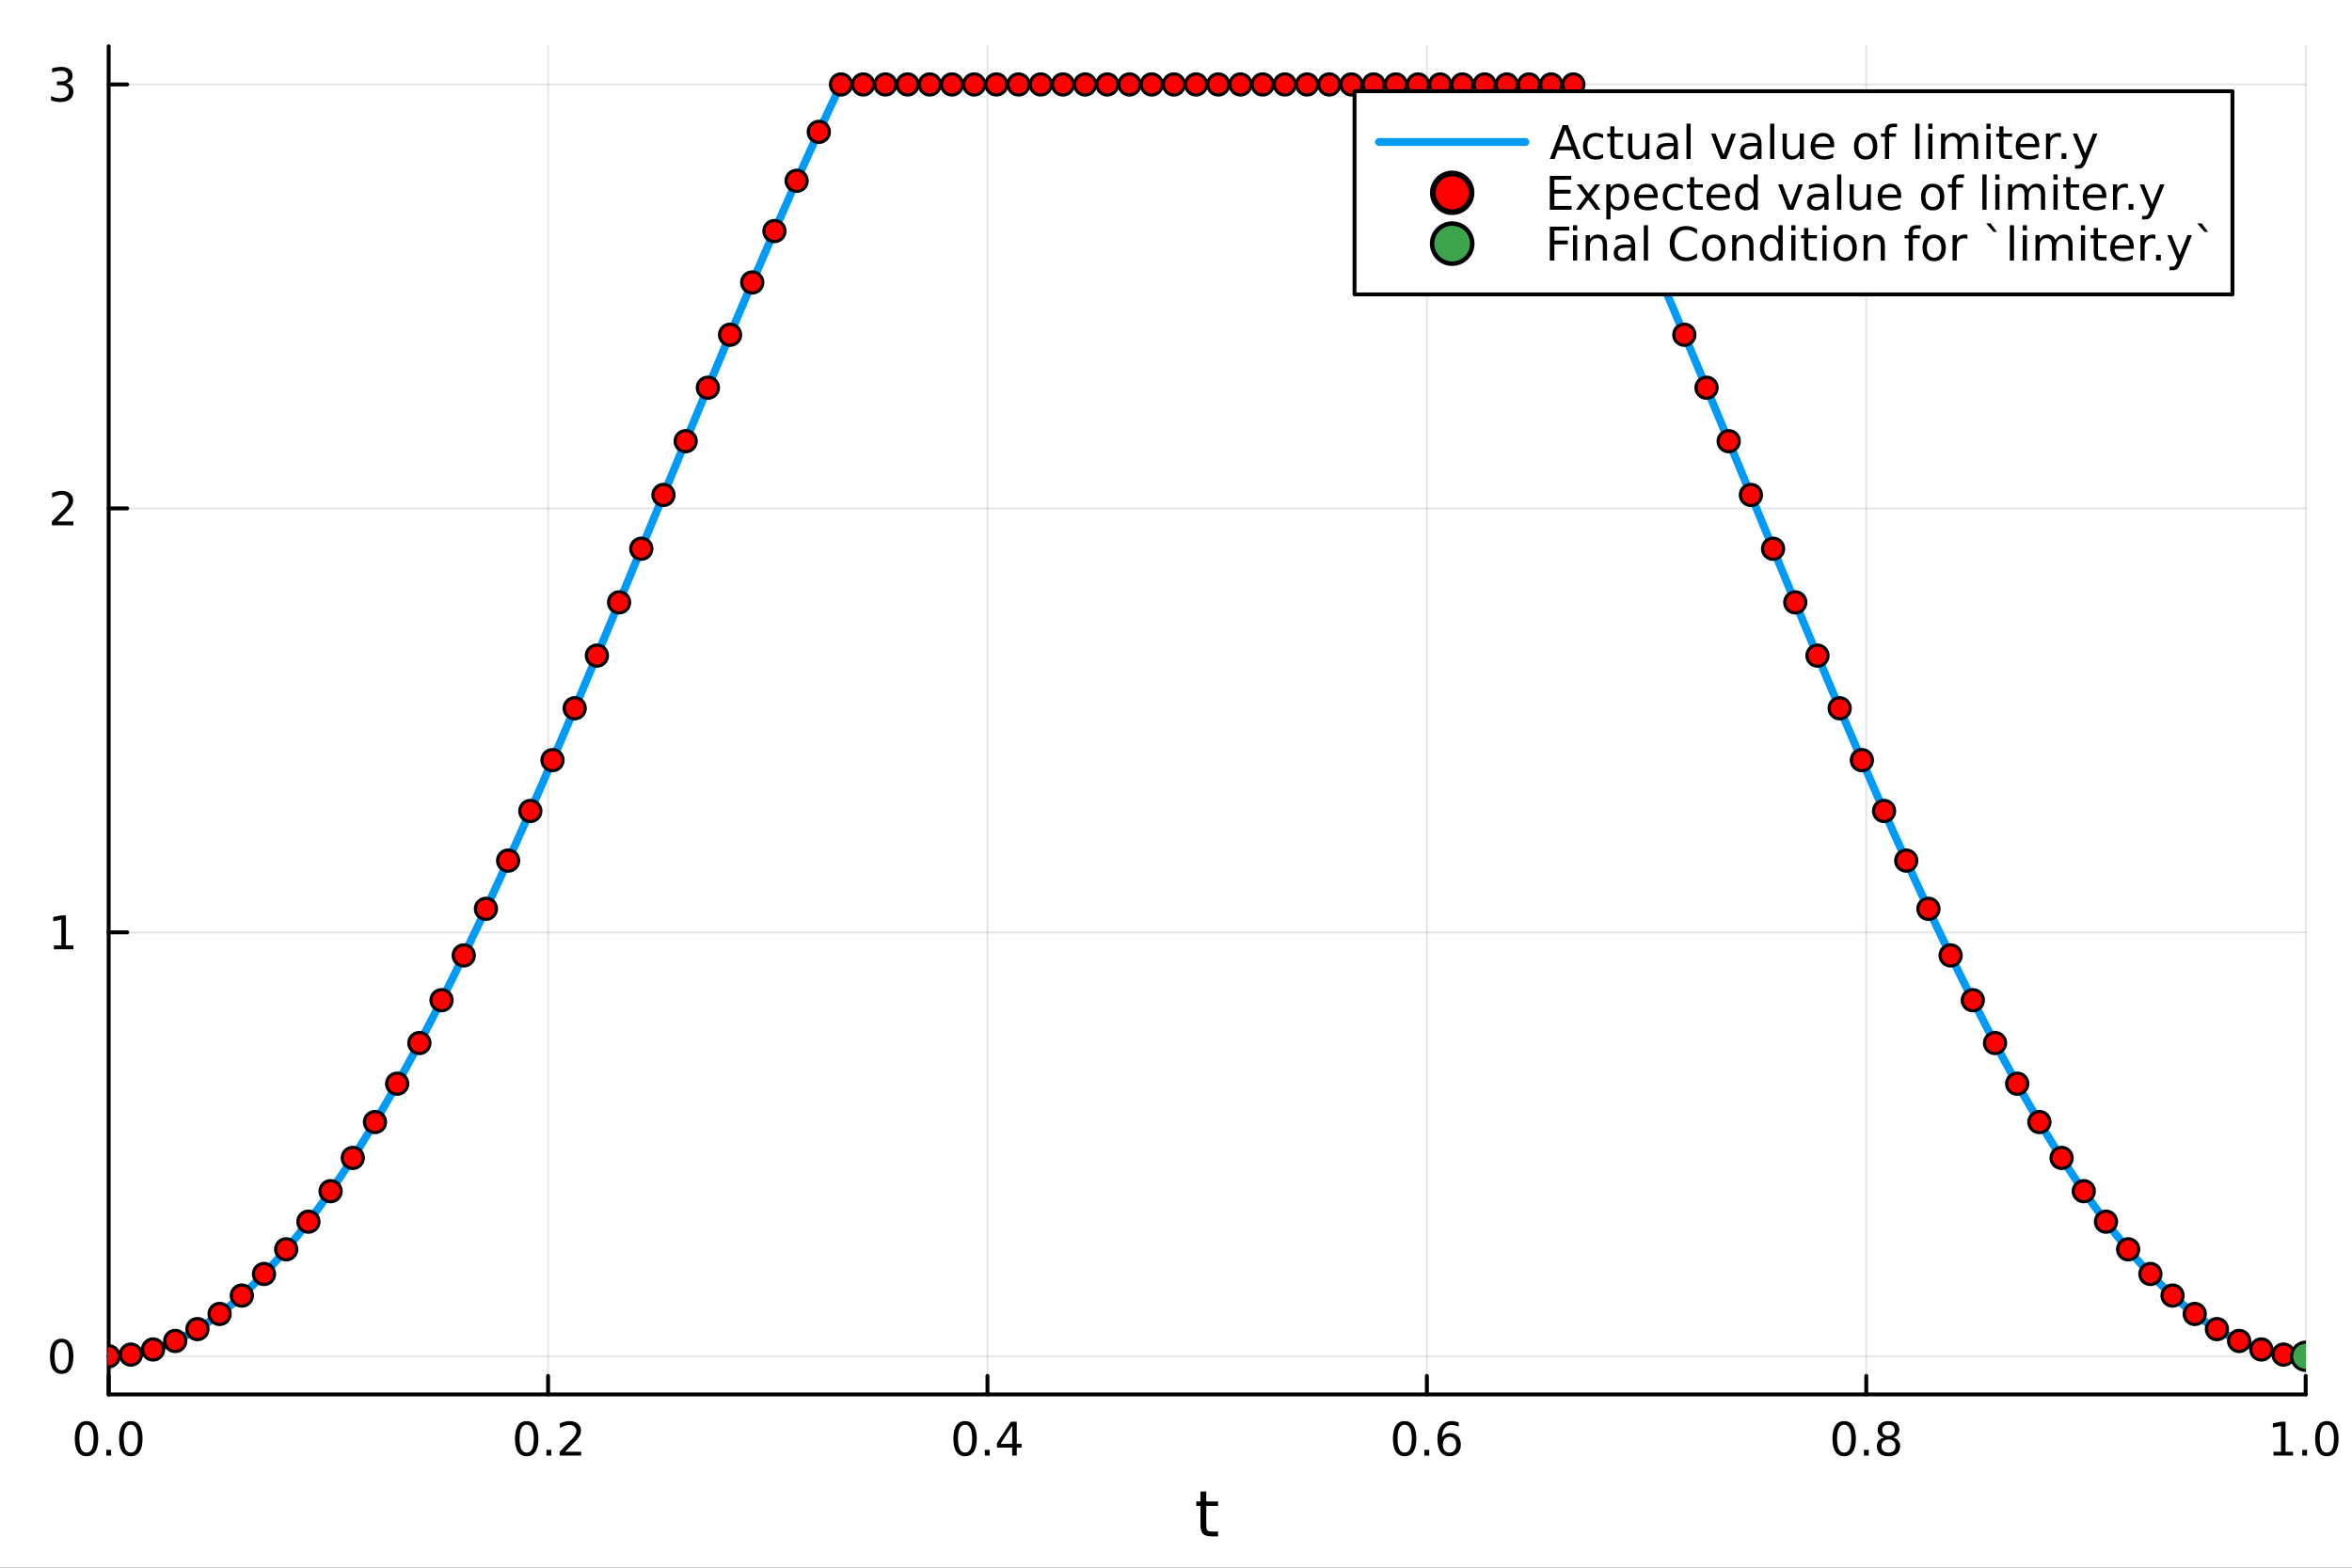 <?xml version="1.0" encoding="utf-8"?>
<svg xmlns="http://www.w3.org/2000/svg" xmlns:xlink="http://www.w3.org/1999/xlink" width="600" height="400" viewBox="0 0 2400 1600">
<rect x="0" y="0" width="2400" height="1600" fill="#333333" stroke="none"/>
<defs>
  <clipPath id="clip180">
    <rect x="0" y="0" width="2400" height="1600"/>
  </clipPath>
</defs>
<path clip-path="url(#clip180)" d="M0 1600 L2400 1600 L2400 0 L0 0  Z" fill="#ffffff" fill-rule="evenodd" fill-opacity="1"/>
<defs>
  <clipPath id="clip181">
    <rect x="110" y="47" width="2243" height="1377"/>
  </clipPath>
</defs>
<path clip-path="url(#clip180)" d="M110.881 1423.18 L2352.76 1423.18 L2352.76 47.244 L110.881 47.244  Z" fill="#ffffff" fill-rule="evenodd" fill-opacity="1"/>
<polyline clip-path="url(#clip181)" style="stroke:#000000; stroke-linecap:round; stroke-linejoin:round; stroke-width:2; stroke-opacity:0.1; fill:none" points="110.881,1423.18 110.881,47.244 "/>
<polyline clip-path="url(#clip181)" style="stroke:#000000; stroke-linecap:round; stroke-linejoin:round; stroke-width:2; stroke-opacity:0.1; fill:none" points="559.256,1423.18 559.256,47.244 "/>
<polyline clip-path="url(#clip181)" style="stroke:#000000; stroke-linecap:round; stroke-linejoin:round; stroke-width:2; stroke-opacity:0.1; fill:none" points="1007.63,1423.18 1007.63,47.244 "/>
<polyline clip-path="url(#clip181)" style="stroke:#000000; stroke-linecap:round; stroke-linejoin:round; stroke-width:2; stroke-opacity:0.1; fill:none" points="1456.01,1423.18 1456.01,47.244 "/>
<polyline clip-path="url(#clip181)" style="stroke:#000000; stroke-linecap:round; stroke-linejoin:round; stroke-width:2; stroke-opacity:0.1; fill:none" points="1904.38,1423.18 1904.38,47.244 "/>
<polyline clip-path="url(#clip181)" style="stroke:#000000; stroke-linecap:round; stroke-linejoin:round; stroke-width:2; stroke-opacity:0.1; fill:none" points="2352.76,1423.18 2352.76,47.244 "/>
<polyline clip-path="url(#clip181)" style="stroke:#000000; stroke-linecap:round; stroke-linejoin:round; stroke-width:2; stroke-opacity:0.1; fill:none" points="110.881,1384.24 2352.76,1384.24 "/>
<polyline clip-path="url(#clip181)" style="stroke:#000000; stroke-linecap:round; stroke-linejoin:round; stroke-width:2; stroke-opacity:0.1; fill:none" points="110.881,951.554 2352.76,951.554 "/>
<polyline clip-path="url(#clip181)" style="stroke:#000000; stroke-linecap:round; stroke-linejoin:round; stroke-width:2; stroke-opacity:0.1; fill:none" points="110.881,518.87 2352.76,518.87 "/>
<polyline clip-path="url(#clip181)" style="stroke:#000000; stroke-linecap:round; stroke-linejoin:round; stroke-width:2; stroke-opacity:0.1; fill:none" points="110.881,86.186 2352.76,86.186 "/>
<polyline clip-path="url(#clip180)" style="stroke:#000000; stroke-linecap:round; stroke-linejoin:round; stroke-width:4; stroke-opacity:1; fill:none" points="110.881,1423.18 2352.76,1423.18 "/>
<polyline clip-path="url(#clip180)" style="stroke:#000000; stroke-linecap:round; stroke-linejoin:round; stroke-width:4; stroke-opacity:1; fill:none" points="110.881,1423.18 110.881,1404.28 "/>
<polyline clip-path="url(#clip180)" style="stroke:#000000; stroke-linecap:round; stroke-linejoin:round; stroke-width:4; stroke-opacity:1; fill:none" points="559.256,1423.18 559.256,1404.28 "/>
<polyline clip-path="url(#clip180)" style="stroke:#000000; stroke-linecap:round; stroke-linejoin:round; stroke-width:4; stroke-opacity:1; fill:none" points="1007.63,1423.18 1007.63,1404.28 "/>
<polyline clip-path="url(#clip180)" style="stroke:#000000; stroke-linecap:round; stroke-linejoin:round; stroke-width:4; stroke-opacity:1; fill:none" points="1456.01,1423.18 1456.01,1404.28 "/>
<polyline clip-path="url(#clip180)" style="stroke:#000000; stroke-linecap:round; stroke-linejoin:round; stroke-width:4; stroke-opacity:1; fill:none" points="1904.38,1423.18 1904.38,1404.28 "/>
<polyline clip-path="url(#clip180)" style="stroke:#000000; stroke-linecap:round; stroke-linejoin:round; stroke-width:4; stroke-opacity:1; fill:none" points="2352.76,1423.18 2352.76,1404.28 "/>
<path clip-path="url(#clip180)" d="M88.265 1454.1 Q84.654 1454.1 82.826 1457.66 Q81.02 1461.2 81.02 1468.33 Q81.02 1475.44 82.826 1479.01 Q84.654 1482.55 88.265 1482.55 Q91.9 1482.55 93.705 1479.01 Q95.534 1475.44 95.534 1468.33 Q95.534 1461.2 93.705 1457.66 Q91.9 1454.1 88.265 1454.1 M88.265 1450.39 Q94.075 1450.39 97.131 1455 Q100.21 1459.58 100.21 1468.33 Q100.21 1477.06 97.131 1481.67 Q94.075 1486.25 88.265 1486.25 Q82.455 1486.25 79.376 1481.67 Q76.321 1477.06 76.321 1468.33 Q76.321 1459.58 79.376 1455 Q82.455 1450.39 88.265 1450.39 Z" fill="#000000" fill-rule="nonzero" fill-opacity="1" /><path clip-path="url(#clip180)" d="M108.427 1479.7 L113.311 1479.7 L113.311 1485.58 L108.427 1485.58 L108.427 1479.7 Z" fill="#000000" fill-rule="nonzero" fill-opacity="1" /><path clip-path="url(#clip180)" d="M133.497 1454.1 Q129.885 1454.1 128.057 1457.66 Q126.251 1461.2 126.251 1468.33 Q126.251 1475.44 128.057 1479.01 Q129.885 1482.55 133.497 1482.55 Q137.131 1482.55 138.936 1479.01 Q140.765 1475.44 140.765 1468.33 Q140.765 1461.2 138.936 1457.66 Q137.131 1454.1 133.497 1454.1 M133.497 1450.39 Q139.307 1450.39 142.362 1455 Q145.441 1459.58 145.441 1468.33 Q145.441 1477.06 142.362 1481.67 Q139.307 1486.25 133.497 1486.25 Q127.686 1486.25 124.608 1481.67 Q121.552 1477.06 121.552 1468.33 Q121.552 1459.58 124.608 1455 Q127.686 1450.39 133.497 1450.39 Z" fill="#000000" fill-rule="nonzero" fill-opacity="1" /><path clip-path="url(#clip180)" d="M537.439 1454.1 Q533.828 1454.1 531.999 1457.66 Q530.194 1461.2 530.194 1468.33 Q530.194 1475.44 531.999 1479.01 Q533.828 1482.55 537.439 1482.55 Q541.073 1482.55 542.879 1479.01 Q544.707 1475.44 544.707 1468.33 Q544.707 1461.2 542.879 1457.66 Q541.073 1454.1 537.439 1454.1 M537.439 1450.39 Q543.249 1450.39 546.305 1455 Q549.383 1459.58 549.383 1468.33 Q549.383 1477.06 546.305 1481.67 Q543.249 1486.25 537.439 1486.25 Q531.629 1486.25 528.55 1481.67 Q525.494 1477.06 525.494 1468.33 Q525.494 1459.58 528.55 1455 Q531.629 1450.39 537.439 1450.39 Z" fill="#000000" fill-rule="nonzero" fill-opacity="1" /><path clip-path="url(#clip180)" d="M557.601 1479.7 L562.485 1479.7 L562.485 1485.58 L557.601 1485.58 L557.601 1479.7 Z" fill="#000000" fill-rule="nonzero" fill-opacity="1" /><path clip-path="url(#clip180)" d="M576.698 1481.64 L593.017 1481.64 L593.017 1485.58 L571.073 1485.58 L571.073 1481.64 Q573.735 1478.89 578.318 1474.26 Q582.925 1469.61 584.105 1468.27 Q586.351 1465.74 587.23 1464.01 Q588.133 1462.25 588.133 1460.56 Q588.133 1457.8 586.189 1456.07 Q584.267 1454.33 581.165 1454.33 Q578.966 1454.33 576.513 1455.09 Q574.082 1455.86 571.304 1457.41 L571.304 1452.69 Q574.128 1451.55 576.582 1450.97 Q579.036 1450.39 581.073 1450.39 Q586.443 1450.39 589.638 1453.08 Q592.832 1455.77 592.832 1460.26 Q592.832 1462.39 592.022 1464.31 Q591.235 1466.2 589.128 1468.8 Q588.55 1469.47 585.448 1472.69 Q582.346 1475.88 576.698 1481.64 Z" fill="#000000" fill-rule="nonzero" fill-opacity="1" /><path clip-path="url(#clip180)" d="M984.772 1454.1 Q981.161 1454.1 979.332 1457.66 Q977.527 1461.2 977.527 1468.33 Q977.527 1475.44 979.332 1479.01 Q981.161 1482.55 984.772 1482.55 Q988.406 1482.55 990.212 1479.01 Q992.041 1475.44 992.041 1468.33 Q992.041 1461.2 990.212 1457.66 Q988.406 1454.1 984.772 1454.1 M984.772 1450.39 Q990.582 1450.39 993.638 1455 Q996.717 1459.58 996.717 1468.33 Q996.717 1477.06 993.638 1481.67 Q990.582 1486.25 984.772 1486.25 Q978.962 1486.25 975.883 1481.67 Q972.828 1477.06 972.828 1468.33 Q972.828 1459.58 975.883 1455 Q978.962 1450.39 984.772 1450.39 Z" fill="#000000" fill-rule="nonzero" fill-opacity="1" /><path clip-path="url(#clip180)" d="M1004.93 1479.7 L1009.82 1479.7 L1009.82 1485.58 L1004.93 1485.58 L1004.93 1479.7 Z" fill="#000000" fill-rule="nonzero" fill-opacity="1" /><path clip-path="url(#clip180)" d="M1032.85 1455.09 L1021.05 1473.54 L1032.85 1473.54 L1032.85 1455.09 M1031.62 1451.02 L1037.5 1451.02 L1037.5 1473.54 L1042.43 1473.54 L1042.43 1477.43 L1037.5 1477.43 L1037.5 1485.58 L1032.85 1485.58 L1032.85 1477.43 L1017.25 1477.43 L1017.25 1472.92 L1031.62 1451.02 Z" fill="#000000" fill-rule="nonzero" fill-opacity="1" /><path clip-path="url(#clip180)" d="M1433.31 1454.1 Q1429.7 1454.1 1427.87 1457.66 Q1426.06 1461.2 1426.06 1468.33 Q1426.06 1475.44 1427.87 1479.01 Q1429.7 1482.55 1433.31 1482.55 Q1436.94 1482.55 1438.75 1479.01 Q1440.58 1475.44 1440.58 1468.33 Q1440.58 1461.2 1438.75 1457.66 Q1436.94 1454.1 1433.31 1454.1 M1433.31 1450.39 Q1439.12 1450.39 1442.17 1455 Q1445.25 1459.58 1445.25 1468.33 Q1445.25 1477.06 1442.17 1481.67 Q1439.12 1486.25 1433.31 1486.25 Q1427.5 1486.25 1424.42 1481.67 Q1421.36 1477.06 1421.36 1468.33 Q1421.36 1459.58 1424.42 1455 Q1427.5 1450.39 1433.31 1450.39 Z" fill="#000000" fill-rule="nonzero" fill-opacity="1" /><path clip-path="url(#clip180)" d="M1453.47 1479.7 L1458.36 1479.7 L1458.36 1485.58 L1453.47 1485.58 L1453.47 1479.7 Z" fill="#000000" fill-rule="nonzero" fill-opacity="1" /><path clip-path="url(#clip180)" d="M1479.12 1466.44 Q1475.97 1466.44 1474.12 1468.59 Q1472.29 1470.74 1472.29 1474.49 Q1472.29 1478.22 1474.12 1480.39 Q1475.97 1482.55 1479.12 1482.55 Q1482.27 1482.55 1484.1 1480.39 Q1485.95 1478.22 1485.95 1474.49 Q1485.95 1470.74 1484.1 1468.59 Q1482.27 1466.44 1479.12 1466.44 M1488.4 1451.78 L1488.4 1456.04 Q1486.64 1455.21 1484.84 1454.77 Q1483.05 1454.33 1481.3 1454.33 Q1476.67 1454.33 1474.21 1457.45 Q1471.78 1460.58 1471.43 1466.9 Q1472.8 1464.89 1474.86 1463.82 Q1476.92 1462.73 1479.4 1462.73 Q1484.61 1462.73 1487.61 1465.9 Q1490.65 1469.05 1490.65 1474.49 Q1490.65 1479.82 1487.5 1483.03 Q1484.35 1486.25 1479.12 1486.25 Q1473.12 1486.25 1469.95 1481.67 Q1466.78 1477.06 1466.78 1468.33 Q1466.78 1460.14 1470.67 1455.28 Q1474.56 1450.39 1481.11 1450.39 Q1482.87 1450.39 1484.65 1450.74 Q1486.46 1451.09 1488.4 1451.78 Z" fill="#000000" fill-rule="nonzero" fill-opacity="1" /><path clip-path="url(#clip180)" d="M1881.81 1454.1 Q1878.2 1454.1 1876.37 1457.66 Q1874.57 1461.2 1874.57 1468.33 Q1874.57 1475.44 1876.37 1479.01 Q1878.2 1482.55 1881.81 1482.55 Q1885.45 1482.55 1887.25 1479.01 Q1889.08 1475.44 1889.08 1468.33 Q1889.08 1461.2 1887.25 1457.66 Q1885.45 1454.1 1881.81 1454.1 M1881.81 1450.39 Q1887.62 1450.39 1890.68 1455 Q1893.76 1459.58 1893.76 1468.33 Q1893.76 1477.06 1890.68 1481.67 Q1887.62 1486.25 1881.81 1486.25 Q1876 1486.25 1872.92 1481.67 Q1869.87 1477.06 1869.87 1468.33 Q1869.87 1459.58 1872.92 1455 Q1876 1450.39 1881.81 1450.39 Z" fill="#000000" fill-rule="nonzero" fill-opacity="1" /><path clip-path="url(#clip180)" d="M1901.97 1479.7 L1906.86 1479.7 L1906.86 1485.58 L1901.97 1485.58 L1901.97 1479.7 Z" fill="#000000" fill-rule="nonzero" fill-opacity="1" /><path clip-path="url(#clip180)" d="M1927.04 1469.17 Q1923.71 1469.17 1921.79 1470.95 Q1919.89 1472.73 1919.89 1475.86 Q1919.89 1478.98 1921.79 1480.77 Q1923.71 1482.55 1927.04 1482.55 Q1930.38 1482.55 1932.3 1480.77 Q1934.22 1478.96 1934.22 1475.86 Q1934.22 1472.73 1932.3 1470.95 Q1930.4 1469.17 1927.04 1469.17 M1922.37 1467.18 Q1919.36 1466.44 1917.67 1464.38 Q1916 1462.32 1916 1459.35 Q1916 1455.21 1918.94 1452.8 Q1921.9 1450.39 1927.04 1450.39 Q1932.2 1450.39 1935.14 1452.8 Q1938.08 1455.21 1938.08 1459.35 Q1938.08 1462.32 1936.39 1464.38 Q1934.73 1466.44 1931.74 1467.18 Q1935.12 1467.96 1937 1470.26 Q1938.89 1472.55 1938.89 1475.86 Q1938.89 1480.88 1935.82 1483.57 Q1932.76 1486.25 1927.04 1486.25 Q1921.33 1486.25 1918.25 1483.57 Q1915.19 1480.88 1915.19 1475.86 Q1915.19 1472.55 1917.09 1470.26 Q1918.99 1467.96 1922.37 1467.18 M1920.65 1459.79 Q1920.65 1462.48 1922.32 1463.98 Q1924.01 1465.49 1927.04 1465.49 Q1930.05 1465.49 1931.74 1463.98 Q1933.45 1462.48 1933.45 1459.79 Q1933.45 1457.11 1931.74 1455.6 Q1930.05 1454.1 1927.04 1454.1 Q1924.01 1454.1 1922.32 1455.6 Q1920.65 1457.11 1920.65 1459.79 Z" fill="#000000" fill-rule="nonzero" fill-opacity="1" /><path clip-path="url(#clip180)" d="M2319.91 1481.64 L2327.55 1481.64 L2327.55 1455.28 L2319.24 1456.95 L2319.24 1452.69 L2327.5 1451.02 L2332.18 1451.02 L2332.18 1481.64 L2339.82 1481.64 L2339.82 1485.58 L2319.91 1485.58 L2319.91 1481.64 Z" fill="#000000" fill-rule="nonzero" fill-opacity="1" /><path clip-path="url(#clip180)" d="M2349.26 1479.7 L2354.14 1479.7 L2354.14 1485.58 L2349.26 1485.58 L2349.26 1479.7 Z" fill="#000000" fill-rule="nonzero" fill-opacity="1" /><path clip-path="url(#clip180)" d="M2374.33 1454.1 Q2370.72 1454.1 2368.89 1457.66 Q2367.08 1461.2 2367.08 1468.33 Q2367.08 1475.44 2368.89 1479.01 Q2370.72 1482.55 2374.33 1482.55 Q2377.96 1482.55 2379.77 1479.01 Q2381.6 1475.44 2381.6 1468.33 Q2381.6 1461.2 2379.77 1457.66 Q2377.96 1454.1 2374.33 1454.1 M2374.33 1450.39 Q2380.14 1450.39 2383.2 1455 Q2386.27 1459.58 2386.27 1468.33 Q2386.27 1477.06 2383.2 1481.67 Q2380.14 1486.25 2374.33 1486.25 Q2368.52 1486.25 2365.44 1481.67 Q2362.39 1477.06 2362.39 1468.33 Q2362.39 1459.58 2365.44 1455 Q2368.52 1450.39 2374.33 1450.39 Z" fill="#000000" fill-rule="nonzero" fill-opacity="1" /><path clip-path="url(#clip180)" d="M1230.88 1522.27 L1230.88 1532.4 L1242.94 1532.4 L1242.94 1536.95 L1230.88 1536.95 L1230.88 1556.3 Q1230.88 1560.66 1232.06 1561.9 Q1233.27 1563.14 1236.93 1563.14 L1242.94 1563.14 L1242.94 1568.04 L1236.93 1568.04 Q1230.15 1568.04 1227.57 1565.53 Q1224.99 1562.98 1224.99 1556.3 L1224.99 1536.95 L1220.69 1536.95 L1220.69 1532.4 L1224.99 1532.4 L1224.99 1522.27 L1230.88 1522.27 Z" fill="#000000" fill-rule="nonzero" fill-opacity="1" /><polyline clip-path="url(#clip180)" style="stroke:#000000; stroke-linecap:round; stroke-linejoin:round; stroke-width:4; stroke-opacity:1; fill:none" points="110.881,1423.18 110.881,47.244 "/>
<polyline clip-path="url(#clip180)" style="stroke:#000000; stroke-linecap:round; stroke-linejoin:round; stroke-width:4; stroke-opacity:1; fill:none" points="110.881,1384.24 129.779,1384.24 "/>
<polyline clip-path="url(#clip180)" style="stroke:#000000; stroke-linecap:round; stroke-linejoin:round; stroke-width:4; stroke-opacity:1; fill:none" points="110.881,951.554 129.779,951.554 "/>
<polyline clip-path="url(#clip180)" style="stroke:#000000; stroke-linecap:round; stroke-linejoin:round; stroke-width:4; stroke-opacity:1; fill:none" points="110.881,518.87 129.779,518.87 "/>
<polyline clip-path="url(#clip180)" style="stroke:#000000; stroke-linecap:round; stroke-linejoin:round; stroke-width:4; stroke-opacity:1; fill:none" points="110.881,86.186 129.779,86.186 "/>
<path clip-path="url(#clip180)" d="M62.937 1370.04 Q59.325 1370.04 57.497 1373.6 Q55.691 1377.14 55.691 1384.27 Q55.691 1391.38 57.497 1394.94 Q59.325 1398.49 62.937 1398.49 Q66.571 1398.49 68.376 1394.94 Q70.205 1391.38 70.205 1384.27 Q70.205 1377.14 68.376 1373.6 Q66.571 1370.04 62.937 1370.04 M62.937 1366.33 Q68.747 1366.33 71.802 1370.94 Q74.881 1375.52 74.881 1384.27 Q74.881 1393 71.802 1397.61 Q68.747 1402.19 62.937 1402.19 Q57.126 1402.19 54.048 1397.61 Q50.992 1393 50.992 1384.27 Q50.992 1375.52 54.048 1370.94 Q57.126 1366.33 62.937 1366.33 Z" fill="#000000" fill-rule="nonzero" fill-opacity="1" /><path clip-path="url(#clip180)" d="M54.974 964.899 L62.612 964.899 L62.612 938.533 L54.302 940.2 L54.302 935.941 L62.566 934.274 L67.242 934.274 L67.242 964.899 L74.881 964.899 L74.881 968.834 L54.974 968.834 L54.974 964.899 Z" fill="#000000" fill-rule="nonzero" fill-opacity="1" /><path clip-path="url(#clip180)" d="M58.562 532.215 L74.881 532.215 L74.881 536.15 L52.937 536.15 L52.937 532.215 Q55.599 529.46 60.182 524.83 Q64.788 520.178 65.969 518.835 Q68.214 516.312 69.094 514.576 Q69.997 512.817 69.997 511.127 Q69.997 508.372 68.052 506.636 Q66.131 504.9 63.029 504.9 Q60.83 504.9 58.376 505.664 Q55.946 506.428 53.168 507.979 L53.168 503.257 Q55.992 502.122 58.446 501.544 Q60.9 500.965 62.937 500.965 Q68.307 500.965 71.501 503.65 Q74.696 506.335 74.696 510.826 Q74.696 512.956 73.885 514.877 Q73.099 516.775 70.992 519.368 Q70.413 520.039 67.311 523.256 Q64.21 526.451 58.562 532.215 Z" fill="#000000" fill-rule="nonzero" fill-opacity="1" /><path clip-path="url(#clip180)" d="M67.751 84.832 Q71.108 85.549 72.983 87.818 Q74.881 90.086 74.881 93.419 Q74.881 98.535 71.362 101.336 Q67.844 104.137 61.362 104.137 Q59.187 104.137 56.872 103.697 Q54.58 103.28 52.126 102.424 L52.126 97.91 Q54.071 99.044 56.386 99.623 Q58.7 100.202 61.224 100.202 Q65.622 100.202 67.913 98.466 Q70.228 96.73 70.228 93.419 Q70.228 90.364 68.075 88.651 Q65.946 86.915 62.126 86.915 L58.099 86.915 L58.099 83.072 L62.312 83.072 Q65.761 83.072 67.589 81.707 Q69.418 80.318 69.418 77.725 Q69.418 75.063 67.52 73.651 Q65.645 72.216 62.126 72.216 Q60.205 72.216 58.006 72.632 Q55.807 73.049 53.168 73.929 L53.168 69.762 Q55.83 69.021 58.145 68.651 Q60.483 68.281 62.543 68.281 Q67.867 68.281 70.969 70.711 Q74.071 73.119 74.071 77.239 Q74.071 80.109 72.427 82.1 Q70.784 84.068 67.751 84.832 Z" fill="#000000" fill-rule="nonzero" fill-opacity="1" /><polyline clip-path="url(#clip181)" style="stroke:#009af9; stroke-linecap:round; stroke-linejoin:round; stroke-width:8; stroke-opacity:1; fill:none" points="110.881,1384.24 113.125,1384.22 115.369,1384.17 117.613,1384.08 119.857,1383.96 122.101,1383.81 124.346,1383.62 126.59,1383.4 128.834,1383.14 131.078,1382.85 133.322,1382.53 135.566,1382.17 137.81,1381.77 140.054,1381.35 142.299,1380.89 144.543,1380.39 146.787,1379.86 149.031,1379.3 151.275,1378.7 153.519,1378.07 155.763,1377.4 158.007,1376.7 160.252,1375.97 162.496,1375.2 164.74,1374.4 166.984,1373.56 169.228,1372.69 171.472,1371.79 173.716,1370.85 175.96,1369.88 178.204,1368.88 180.449,1367.84 182.693,1366.77 184.937,1365.67 187.181,1364.53 189.425,1363.36 191.669,1362.15 193.913,1360.91 196.157,1359.64 198.402,1358.34 200.646,1357 202.89,1355.63 205.134,1354.22 207.378,1352.78 209.622,1351.31 211.866,1349.81 214.11,1348.27 216.354,1346.7 218.599,1345.1 220.843,1343.47 223.087,1341.8 225.331,1340.1 227.575,1338.37 229.819,1336.6 232.063,1334.81 234.307,1332.98 236.552,1331.12 238.796,1329.22 241.04,1327.3 243.284,1325.34 245.528,1323.35 247.772,1321.33 250.016,1319.27 252.26,1317.19 254.505,1315.07 256.749,1312.93 258.993,1310.75 261.237,1308.54 263.481,1306.29 265.725,1304.02 267.969,1301.72 270.213,1299.38 272.457,1297.02 274.702,1294.62 276.946,1292.19 279.19,1289.73 281.434,1287.24 283.678,1284.73 285.922,1282.18 288.166,1279.6 290.41,1276.99 292.655,1274.35 294.899,1271.68 297.143,1268.98 299.387,1266.25 301.631,1263.49 303.875,1260.71 306.119,1257.89 308.363,1255.04 310.607,1252.17 312.852,1249.26 315.096,1246.33 317.34,1243.37 319.584,1240.38 321.828,1237.36 324.072,1234.31 326.316,1231.23 328.56,1228.13 330.805,1225 333.049,1221.84 335.293,1218.65 337.537,1215.43 339.781,1212.19 342.025,1208.92 344.269,1205.62 346.513,1202.29 348.758,1198.94 351.002,1195.56 353.246,1192.16 355.49,1188.72 357.734,1185.27 359.978,1181.78 362.222,1178.27 364.466,1174.73 366.71,1171.17 368.955,1167.58 371.199,1163.96 373.443,1160.32 375.687,1156.66 377.931,1152.97 380.175,1149.25 382.419,1145.51 384.663,1141.74 386.908,1137.95 389.152,1134.14 391.396,1130.3 393.64,1126.43 395.884,1122.55 398.128,1118.63 400.372,1114.7 402.616,1110.74 404.86,1106.76 407.105,1102.75 409.349,1098.72 411.593,1094.67 413.837,1090.6 416.081,1086.5 418.325,1082.38 420.569,1078.24 422.813,1074.07 425.058,1069.89 427.302,1065.68 429.546,1061.45 431.79,1057.2 434.034,1052.93 436.278,1048.64 438.522,1044.32 440.766,1039.99 443.011,1035.63 445.255,1031.26 447.499,1026.86 449.743,1022.44 451.987,1018.01 454.231,1013.55 456.475,1009.08 458.719,1004.58 460.963,1000.07 463.208,995.534 465.452,990.982 467.696,986.411 469.94,981.822 472.184,977.214 474.428,972.589 476.672,967.945 478.916,963.284 481.161,958.605 483.405,953.909 485.649,949.195 487.893,944.465 490.137,939.717 492.381,934.953 494.625,930.173 496.869,925.376 499.113,920.563 501.358,915.734 503.602,910.89 505.846,906.03 508.09,901.155 510.334,896.264 512.578,891.359 514.822,886.439 517.066,881.505 519.311,876.556 521.555,871.593 523.799,866.616 526.043,861.625 528.287,856.62 530.531,851.603 532.775,846.572 535.019,841.528 537.264,836.471 539.508,831.402 541.752,826.321 543.996,821.227 546.24,816.121 548.484,811.004 550.728,805.875 552.972,800.735 555.216,795.583 557.461,790.421 559.705,785.248 561.949,780.064 564.193,774.87 566.437,769.666 568.681,764.452 570.925,759.228 573.169,753.995 575.414,748.752 577.658,743.501 579.902,738.24 582.146,732.971 584.39,727.693 586.634,722.407 588.878,717.113 591.122,711.812 593.367,706.502 595.611,701.185 597.855,695.861 600.099,690.53 602.343,685.192 604.587,679.847 606.831,674.497 609.075,669.14 611.319,663.777 613.564,658.408 615.808,653.034 618.052,647.654 620.296,642.27 622.54,636.88 624.784,631.486 627.028,626.087 629.272,620.684 631.517,615.277 633.761,609.867 636.005,604.452 638.249,599.035 640.493,593.614 642.737,588.19 644.981,582.763 647.225,577.334 649.469,571.903 651.714,566.469 653.958,561.034 656.202,555.597 658.446,550.158 660.69,544.719 662.934,539.278 665.178,533.836 667.422,528.394 669.667,522.952 671.911,517.509 674.155,512.066 676.399,506.624 678.643,501.182 680.887,495.741 683.131,490.301 685.375,484.862 687.62,479.424 689.864,473.988 692.108,468.553 694.352,463.121 696.596,457.691 698.84,452.263 701.084,446.838 703.328,441.415 705.572,435.996 707.817,430.58 710.061,425.167 712.305,419.758 714.549,414.354 716.793,408.953 719.037,403.556 721.281,398.164 723.525,392.777 725.77,387.395 728.014,382.018 730.258,376.647 732.502,371.281 734.746,365.921 736.99,360.567 739.234,355.219 741.478,349.878 743.722,344.543 745.967,339.216 748.211,333.895 750.455,328.582 752.699,323.276 754.943,317.978 757.187,312.688 759.431,307.406 761.675,302.133 763.92,296.868 766.164,291.612 768.408,286.365 770.652,281.127 772.896,275.898 775.14,270.679 777.384,265.47 779.628,260.271 781.873,255.082 784.117,249.904 786.361,244.736 788.605,239.579 790.849,234.433 793.093,229.299 795.337,224.175 797.581,219.064 799.825,213.964 802.07,208.877 804.314,203.801 806.558,198.739 808.802,193.688 811.046,188.651 813.29,183.627 815.534,178.616 817.778,173.618 820.023,168.634 822.267,163.664 824.511,158.708 826.755,153.766 828.999,148.839 831.243,143.926 833.487,139.028 835.731,134.145 837.975,129.278 840.22,124.426 842.464,119.589 844.708,114.768 846.952,109.963 849.196,105.175 851.44,100.402 853.684,95.647 855.928,90.908 858.173,86.186 860.417,86.186 862.661,86.186 864.905,86.186 867.149,86.186 869.393,86.186 871.637,86.186 873.881,86.186 876.126,86.186 878.37,86.186 880.614,86.186 882.858,86.186 885.102,86.186 887.346,86.186 889.59,86.186 891.834,86.186 894.078,86.186 896.323,86.186 898.567,86.186 900.811,86.186 903.055,86.186 905.299,86.186 907.543,86.186 909.787,86.186 912.031,86.186 914.276,86.186 916.52,86.186 918.764,86.186 921.008,86.186 923.252,86.186 925.496,86.186 927.74,86.186 929.984,86.186 932.228,86.186 934.473,86.186 936.717,86.186 938.961,86.186 941.205,86.186 943.449,86.186 945.693,86.186 947.937,86.186 950.181,86.186 952.426,86.186 954.67,86.186 956.914,86.186 959.158,86.186 961.402,86.186 963.646,86.186 965.89,86.186 968.134,86.186 970.379,86.186 972.623,86.186 974.867,86.186 977.111,86.186 979.355,86.186 981.599,86.186 983.843,86.186 986.087,86.186 988.331,86.186 990.576,86.186 992.82,86.186 995.064,86.186 997.308,86.186 999.552,86.186 1001.8,86.186 1004.04,86.186 1006.28,86.186 1008.53,86.186 1010.77,86.186 1013.02,86.186 1015.26,86.186 1017.51,86.186 1019.75,86.186 1021.99,86.186 1024.24,86.186 1026.48,86.186 1028.73,86.186 1030.97,86.186 1033.21,86.186 1035.46,86.186 1037.7,86.186 1039.95,86.186 1042.19,86.186 1044.43,86.186 1046.68,86.186 1048.92,86.186 1051.17,86.186 1053.41,86.186 1055.66,86.186 1057.9,86.186 1060.14,86.186 1062.39,86.186 1064.63,86.186 1066.88,86.186 1069.12,86.186 1071.36,86.186 1073.61,86.186 1075.85,86.186 1078.1,86.186 1080.34,86.186 1082.58,86.186 1084.83,86.186 1087.07,86.186 1089.32,86.186 1091.56,86.186 1093.81,86.186 1096.05,86.186 1098.29,86.186 1100.54,86.186 1102.78,86.186 1105.03,86.186 1107.27,86.186 1109.51,86.186 1111.76,86.186 1114,86.186 1116.25,86.186 1118.49,86.186 1120.73,86.186 1122.98,86.186 1125.22,86.186 1127.47,86.186 1129.71,86.186 1131.96,86.186 1134.2,86.186 1136.44,86.186 1138.69,86.186 1140.93,86.186 1143.18,86.186 1145.42,86.186 1147.66,86.186 1149.91,86.186 1152.15,86.186 1154.4,86.186 1156.64,86.186 1158.88,86.186 1161.13,86.186 1163.37,86.186 1165.62,86.186 1167.86,86.186 1170.11,86.186 1172.35,86.186 1174.59,86.186 1176.84,86.186 1179.08,86.186 1181.33,86.186 1183.57,86.186 1185.81,86.186 1188.06,86.186 1190.3,86.186 1192.55,86.186 1194.79,86.186 1197.03,86.186 1199.28,86.186 1201.52,86.186 1203.77,86.186 1206.01,86.186 1208.26,86.186 1210.5,86.186 1212.74,86.186 1214.99,86.186 1217.23,86.186 1219.48,86.186 1221.72,86.186 1223.96,86.186 1226.21,86.186 1228.45,86.186 1230.7,86.186 1232.94,86.186 1235.18,86.186 1237.43,86.186 1239.67,86.186 1241.92,86.186 1244.16,86.186 1246.41,86.186 1248.65,86.186 1250.89,86.186 1253.14,86.186 1255.38,86.186 1257.63,86.186 1259.87,86.186 1262.11,86.186 1264.36,86.186 1266.6,86.186 1268.85,86.186 1271.09,86.186 1273.33,86.186 1275.58,86.186 1277.82,86.186 1280.07,86.186 1282.31,86.186 1284.56,86.186 1286.8,86.186 1289.04,86.186 1291.29,86.186 1293.53,86.186 1295.78,86.186 1298.02,86.186 1300.26,86.186 1302.51,86.186 1304.75,86.186 1307,86.186 1309.24,86.186 1311.48,86.186 1313.73,86.186 1315.97,86.186 1318.22,86.186 1320.46,86.186 1322.71,86.186 1324.95,86.186 1327.19,86.186 1329.44,86.186 1331.68,86.186 1333.93,86.186 1336.17,86.186 1338.41,86.186 1340.66,86.186 1342.9,86.186 1345.15,86.186 1347.39,86.186 1349.63,86.186 1351.88,86.186 1354.12,86.186 1356.37,86.186 1358.61,86.186 1360.86,86.186 1363.1,86.186 1365.34,86.186 1367.59,86.186 1369.83,86.186 1372.08,86.186 1374.32,86.186 1376.56,86.186 1378.81,86.186 1381.05,86.186 1383.3,86.186 1385.54,86.186 1387.78,86.186 1390.03,86.186 1392.27,86.186 1394.52,86.186 1396.76,86.186 1399.01,86.186 1401.25,86.186 1403.49,86.186 1405.74,86.186 1407.98,86.186 1410.23,86.186 1412.47,86.186 1414.71,86.186 1416.96,86.186 1419.2,86.186 1421.45,86.186 1423.69,86.186 1425.93,86.186 1428.18,86.186 1430.42,86.186 1432.67,86.186 1434.91,86.186 1437.16,86.186 1439.4,86.186 1441.64,86.186 1443.89,86.186 1446.13,86.186 1448.38,86.186 1450.62,86.186 1452.86,86.186 1455.11,86.186 1457.35,86.186 1459.6,86.186 1461.84,86.186 1464.08,86.186 1466.33,86.186 1468.57,86.186 1470.82,86.186 1473.06,86.186 1475.31,86.186 1477.55,86.186 1479.79,86.186 1482.04,86.186 1484.28,86.186 1486.53,86.186 1488.77,86.186 1491.01,86.186 1493.26,86.186 1495.5,86.186 1497.75,86.186 1499.99,86.186 1502.23,86.186 1504.48,86.186 1506.72,86.186 1508.97,86.186 1511.21,86.186 1513.46,86.186 1515.7,86.186 1517.94,86.186 1520.19,86.186 1522.43,86.186 1524.68,86.186 1526.92,86.186 1529.16,86.186 1531.41,86.186 1533.65,86.186 1535.9,86.186 1538.14,86.186 1540.38,86.186 1542.63,86.186 1544.87,86.186 1547.12,86.186 1549.36,86.186 1551.61,86.186 1553.85,86.186 1556.09,86.186 1558.34,86.186 1560.58,86.186 1562.83,86.186 1565.07,86.186 1567.31,86.186 1569.56,86.186 1571.8,86.186 1574.05,86.186 1576.29,86.186 1578.53,86.186 1580.78,86.186 1583.02,86.186 1585.27,86.186 1587.51,86.186 1589.76,86.186 1592,86.186 1594.24,86.186 1596.49,86.186 1598.73,86.186 1600.98,86.186 1603.22,86.186 1605.46,86.186 1607.71,90.907 1609.95,95.646 1612.2,100.402 1614.44,105.174 1616.68,109.963 1618.93,114.768 1621.17,119.589 1623.42,124.425 1625.66,129.278 1627.91,134.145 1630.15,139.028 1632.39,143.926 1634.64,148.839 1636.88,153.766 1639.13,158.708 1641.37,163.664 1643.61,168.634 1645.86,173.618 1648.1,178.616 1650.35,183.627 1652.59,188.652 1654.83,193.689 1657.08,198.739 1659.32,203.802 1661.57,208.878 1663.81,213.966 1666.06,219.065 1668.3,224.177 1670.54,229.3 1672.79,234.435 1675.03,239.581 1677.28,244.738 1679.52,249.905 1681.76,255.084 1684.01,260.273 1686.25,265.472 1688.5,270.681 1690.74,275.9 1692.98,281.128 1695.23,286.366 1697.47,291.613 1699.72,296.869 1701.96,302.134 1704.21,307.407 1706.45,312.689 1708.69,317.979 1710.94,323.277 1713.18,328.582 1715.43,333.895 1717.67,339.216 1719.91,344.543 1722.16,349.878 1724.4,355.219 1726.65,360.566 1728.89,365.92 1731.13,371.28 1733.38,376.646 1735.62,382.017 1737.87,387.394 1740.11,392.776 1742.36,398.163 1744.6,403.555 1746.84,408.951 1749.09,414.352 1751.33,419.757 1753.58,425.166 1755.82,430.578 1758.06,435.994 1760.31,441.414 1762.55,446.836 1764.8,452.261 1767.04,457.689 1769.28,463.12 1771.53,468.552 1773.77,473.987 1776.02,479.423 1778.26,484.861 1780.51,490.3 1782.75,495.741 1784.99,501.182 1787.24,506.624 1789.48,512.066 1791.73,517.509 1793.97,522.952 1796.21,528.394 1798.46,533.836 1800.7,539.278 1802.95,544.719 1805.19,550.159 1807.43,555.597 1809.68,561.034 1811.92,566.47 1814.17,571.903 1816.41,577.335 1818.66,582.764 1820.9,588.191 1823.14,593.615 1825.39,599.035 1827.63,604.453 1829.88,609.868 1832.12,615.278 1834.36,620.685 1836.61,626.088 1838.85,631.487 1841.1,636.881 1843.34,642.27 1845.58,647.655 1847.83,653.034 1850.07,658.409 1852.32,663.777 1854.56,669.14 1856.81,674.497 1859.05,679.848 1861.29,685.192 1863.54,690.53 1865.78,695.861 1868.03,701.185 1870.27,706.502 1872.51,711.812 1874.76,717.113 1877,722.407 1879.25,727.693 1881.49,732.971 1883.74,738.24 1885.98,743.5 1888.22,748.752 1890.47,753.994 1892.71,759.228 1894.96,764.451 1897.2,769.665 1899.44,774.869 1901.69,780.063 1903.93,785.247 1906.18,790.42 1908.42,795.583 1910.66,800.734 1912.91,805.874 1915.15,811.003 1917.4,816.121 1919.64,821.226 1921.89,826.32 1924.13,831.402 1926.37,836.471 1928.62,841.528 1930.86,846.571 1933.11,851.602 1935.35,856.62 1937.59,861.625 1939.84,866.615 1942.08,871.592 1944.33,876.556 1946.57,881.504 1948.81,886.439 1951.06,891.359 1953.3,896.264 1955.55,901.155 1957.79,906.03 1960.04,910.89 1962.28,915.735 1964.52,920.563 1966.77,925.376 1969.01,930.173 1971.26,934.954 1973.5,939.718 1975.74,944.465 1977.99,949.196 1980.23,953.909 1982.48,958.606 1984.72,963.285 1986.96,967.946 1989.21,972.59 1991.45,977.215 1993.7,981.823 1995.94,986.412 1998.19,990.983 2000.43,995.535 2002.67,1000.07 2004.92,1004.58 2007.16,1009.08 2009.41,1013.55 2011.65,1018.01 2013.89,1022.44 2016.14,1026.86 2018.38,1031.26 2020.63,1035.63 2022.87,1039.99 2025.11,1044.32 2027.36,1048.64 2029.6,1052.93 2031.85,1057.2 2034.09,1061.45 2036.34,1065.68 2038.58,1069.89 2040.82,1074.07 2043.07,1078.24 2045.31,1082.38 2047.56,1086.5 2049.8,1090.6 2052.04,1094.67 2054.29,1098.72 2056.53,1102.75 2058.78,1106.76 2061.02,1110.74 2063.26,1114.7 2065.51,1118.63 2067.75,1122.54 2070,1126.43 2072.24,1130.3 2074.49,1134.14 2076.73,1137.95 2078.97,1141.74 2081.22,1145.51 2083.46,1149.25 2085.71,1152.96 2087.95,1156.66 2090.19,1160.32 2092.44,1163.96 2094.68,1167.58 2096.93,1171.17 2099.17,1174.73 2101.41,1178.27 2103.66,1181.78 2105.9,1185.27 2108.15,1188.72 2110.39,1192.16 2112.64,1195.56 2114.88,1198.94 2117.12,1202.29 2119.37,1205.62 2121.61,1208.92 2123.86,1212.19 2126.1,1215.43 2128.34,1218.65 2130.59,1221.84 2132.83,1225 2135.08,1228.13 2137.32,1231.23 2139.56,1234.31 2141.81,1237.36 2144.05,1240.38 2146.3,1243.37 2148.54,1246.33 2150.79,1249.26 2153.03,1252.17 2155.27,1255.04 2157.52,1257.89 2159.76,1260.71 2162.01,1263.49 2164.25,1266.25 2166.49,1268.98 2168.74,1271.68 2170.98,1274.35 2173.23,1276.99 2175.47,1279.6 2177.71,1282.18 2179.96,1284.73 2182.2,1287.24 2184.45,1289.73 2186.69,1292.19 2188.94,1294.62 2191.18,1297.02 2193.42,1299.38 2195.67,1301.72 2197.91,1304.02 2200.16,1306.29 2202.4,1308.53 2204.64,1310.75 2206.89,1312.92 2209.13,1315.07 2211.38,1317.19 2213.62,1319.27 2215.86,1321.33 2218.11,1323.35 2220.35,1325.34 2222.6,1327.3 2224.84,1329.22 2227.09,1331.12 2229.33,1332.98 2231.57,1334.81 2233.82,1336.6 2236.06,1338.37 2238.31,1340.1 2240.55,1341.8 2242.79,1343.47 2245.04,1345.1 2247.28,1346.7 2249.53,1348.27 2251.77,1349.81 2254.01,1351.31 2256.26,1352.78 2258.5,1354.22 2260.75,1355.63 2262.99,1357 2265.24,1358.34 2267.48,1359.64 2269.72,1360.91 2271.97,1362.15 2274.21,1363.36 2276.46,1364.53 2278.7,1365.67 2280.94,1366.77 2283.19,1367.84 2285.43,1368.88 2287.68,1369.88 2289.92,1370.85 2292.16,1371.79 2294.41,1372.69 2296.65,1373.56 2298.9,1374.4 2301.14,1375.2 2303.39,1375.97 2305.63,1376.7 2307.87,1377.4 2310.12,1378.07 2312.36,1378.7 2314.61,1379.3 2316.85,1379.86 2319.09,1380.39 2321.34,1380.89 2323.58,1381.35 2325.83,1381.77 2328.07,1382.17 2330.31,1382.53 2332.56,1382.85 2334.8,1383.14 2337.05,1383.4 2339.29,1383.62 2341.54,1383.81 2343.78,1383.96 2346.02,1384.08 2348.27,1384.17 2350.51,1384.22 2352.76,1384.24 "/>
<circle clip-path="url(#clip181)" cx="110.881" cy="1384.24" r="10.8" fill="#ff0000" fill-rule="evenodd" fill-opacity="1" stroke="#000000" stroke-opacity="1" stroke-width="3.2"/>
<circle clip-path="url(#clip181)" cx="133.526" cy="1382.5" r="10.8" fill="#ff0000" fill-rule="evenodd" fill-opacity="1" stroke="#000000" stroke-opacity="1" stroke-width="3.2"/>
<circle clip-path="url(#clip181)" cx="156.171" cy="1377.28" r="10.8" fill="#ff0000" fill-rule="evenodd" fill-opacity="1" stroke="#000000" stroke-opacity="1" stroke-width="3.2"/>
<circle clip-path="url(#clip181)" cx="178.816" cy="1368.6" r="10.8" fill="#ff0000" fill-rule="evenodd" fill-opacity="1" stroke="#000000" stroke-opacity="1" stroke-width="3.2"/>
<circle clip-path="url(#clip181)" cx="201.462" cy="1356.5" r="10.8" fill="#ff0000" fill-rule="evenodd" fill-opacity="1" stroke="#000000" stroke-opacity="1" stroke-width="3.2"/>
<circle clip-path="url(#clip181)" cx="224.107" cy="1341.03" r="10.8" fill="#ff0000" fill-rule="evenodd" fill-opacity="1" stroke="#000000" stroke-opacity="1" stroke-width="3.2"/>
<circle clip-path="url(#clip181)" cx="246.752" cy="1322.25" r="10.8" fill="#ff0000" fill-rule="evenodd" fill-opacity="1" stroke="#000000" stroke-opacity="1" stroke-width="3.2"/>
<circle clip-path="url(#clip181)" cx="269.397" cy="1300.23" r="10.8" fill="#ff0000" fill-rule="evenodd" fill-opacity="1" stroke="#000000" stroke-opacity="1" stroke-width="3.2"/>
<circle clip-path="url(#clip181)" cx="292.043" cy="1275.07" r="10.8" fill="#ff0000" fill-rule="evenodd" fill-opacity="1" stroke="#000000" stroke-opacity="1" stroke-width="3.2"/>
<circle clip-path="url(#clip181)" cx="314.688" cy="1246.86" r="10.8" fill="#ff0000" fill-rule="evenodd" fill-opacity="1" stroke="#000000" stroke-opacity="1" stroke-width="3.2"/>
<circle clip-path="url(#clip181)" cx="337.333" cy="1215.73" r="10.8" fill="#ff0000" fill-rule="evenodd" fill-opacity="1" stroke="#000000" stroke-opacity="1" stroke-width="3.2"/>
<circle clip-path="url(#clip181)" cx="359.978" cy="1181.78" r="10.8" fill="#ff0000" fill-rule="evenodd" fill-opacity="1" stroke="#000000" stroke-opacity="1" stroke-width="3.2"/>
<circle clip-path="url(#clip181)" cx="382.623" cy="1145.17" r="10.8" fill="#ff0000" fill-rule="evenodd" fill-opacity="1" stroke="#000000" stroke-opacity="1" stroke-width="3.2"/>
<circle clip-path="url(#clip181)" cx="405.269" cy="1106.03" r="10.8" fill="#ff0000" fill-rule="evenodd" fill-opacity="1" stroke="#000000" stroke-opacity="1" stroke-width="3.2"/>
<circle clip-path="url(#clip181)" cx="427.914" cy="1064.53" r="10.8" fill="#ff0000" fill-rule="evenodd" fill-opacity="1" stroke="#000000" stroke-opacity="1" stroke-width="3.2"/>
<circle clip-path="url(#clip181)" cx="450.559" cy="1020.83" r="10.8" fill="#ff0000" fill-rule="evenodd" fill-opacity="1" stroke="#000000" stroke-opacity="1" stroke-width="3.2"/>
<circle clip-path="url(#clip181)" cx="473.204" cy="975.114" r="10.8" fill="#ff0000" fill-rule="evenodd" fill-opacity="1" stroke="#000000" stroke-opacity="1" stroke-width="3.2"/>
<circle clip-path="url(#clip181)" cx="495.849" cy="927.558" r="10.8" fill="#ff0000" fill-rule="evenodd" fill-opacity="1" stroke="#000000" stroke-opacity="1" stroke-width="3.2"/>
<circle clip-path="url(#clip181)" cx="518.495" cy="878.357" r="10.8" fill="#ff0000" fill-rule="evenodd" fill-opacity="1" stroke="#000000" stroke-opacity="1" stroke-width="3.2"/>
<circle clip-path="url(#clip181)" cx="541.14" cy="827.708" r="10.8" fill="#ff0000" fill-rule="evenodd" fill-opacity="1" stroke="#000000" stroke-opacity="1" stroke-width="3.2"/>
<circle clip-path="url(#clip181)" cx="563.785" cy="775.815" r="10.8" fill="#ff0000" fill-rule="evenodd" fill-opacity="1" stroke="#000000" stroke-opacity="1" stroke-width="3.2"/>
<circle clip-path="url(#clip181)" cx="586.43" cy="722.888" r="10.8" fill="#ff0000" fill-rule="evenodd" fill-opacity="1" stroke="#000000" stroke-opacity="1" stroke-width="3.2"/>
<circle clip-path="url(#clip181)" cx="609.075" cy="669.14" r="10.8" fill="#ff0000" fill-rule="evenodd" fill-opacity="1" stroke="#000000" stroke-opacity="1" stroke-width="3.2"/>
<circle clip-path="url(#clip181)" cx="631.721" cy="614.786" r="10.8" fill="#ff0000" fill-rule="evenodd" fill-opacity="1" stroke="#000000" stroke-opacity="1" stroke-width="3.2"/>
<circle clip-path="url(#clip181)" cx="654.366" cy="560.046" r="10.8" fill="#ff0000" fill-rule="evenodd" fill-opacity="1" stroke="#000000" stroke-opacity="1" stroke-width="3.2"/>
<circle clip-path="url(#clip181)" cx="677.011" cy="505.14" r="10.8" fill="#ff0000" fill-rule="evenodd" fill-opacity="1" stroke="#000000" stroke-opacity="1" stroke-width="3.2"/>
<circle clip-path="url(#clip181)" cx="699.656" cy="450.29" r="10.8" fill="#ff0000" fill-rule="evenodd" fill-opacity="1" stroke="#000000" stroke-opacity="1" stroke-width="3.2"/>
<circle clip-path="url(#clip181)" cx="722.301" cy="395.715" r="10.8" fill="#ff0000" fill-rule="evenodd" fill-opacity="1" stroke="#000000" stroke-opacity="1" stroke-width="3.2"/>
<circle clip-path="url(#clip181)" cx="744.947" cy="341.637" r="10.8" fill="#ff0000" fill-rule="evenodd" fill-opacity="1" stroke="#000000" stroke-opacity="1" stroke-width="3.2"/>
<circle clip-path="url(#clip181)" cx="767.592" cy="288.272" r="10.8" fill="#ff0000" fill-rule="evenodd" fill-opacity="1" stroke="#000000" stroke-opacity="1" stroke-width="3.2"/>
<circle clip-path="url(#clip181)" cx="790.237" cy="235.836" r="10.8" fill="#ff0000" fill-rule="evenodd" fill-opacity="1" stroke="#000000" stroke-opacity="1" stroke-width="3.2"/>
<circle clip-path="url(#clip181)" cx="812.882" cy="184.539" r="10.8" fill="#ff0000" fill-rule="evenodd" fill-opacity="1" stroke="#000000" stroke-opacity="1" stroke-width="3.2"/>
<circle clip-path="url(#clip181)" cx="835.527" cy="134.589" r="10.8" fill="#ff0000" fill-rule="evenodd" fill-opacity="1" stroke="#000000" stroke-opacity="1" stroke-width="3.2"/>
<circle clip-path="url(#clip181)" cx="858.173" cy="86.186" r="10.8" fill="#ff0000" fill-rule="evenodd" fill-opacity="1" stroke="#000000" stroke-opacity="1" stroke-width="3.2"/>
<circle clip-path="url(#clip181)" cx="880.818" cy="86.186" r="10.8" fill="#ff0000" fill-rule="evenodd" fill-opacity="1" stroke="#000000" stroke-opacity="1" stroke-width="3.2"/>
<circle clip-path="url(#clip181)" cx="903.463" cy="86.186" r="10.8" fill="#ff0000" fill-rule="evenodd" fill-opacity="1" stroke="#000000" stroke-opacity="1" stroke-width="3.2"/>
<circle clip-path="url(#clip181)" cx="926.108" cy="86.186" r="10.8" fill="#ff0000" fill-rule="evenodd" fill-opacity="1" stroke="#000000" stroke-opacity="1" stroke-width="3.2"/>
<circle clip-path="url(#clip181)" cx="948.753" cy="86.186" r="10.8" fill="#ff0000" fill-rule="evenodd" fill-opacity="1" stroke="#000000" stroke-opacity="1" stroke-width="3.2"/>
<circle clip-path="url(#clip181)" cx="971.399" cy="86.186" r="10.8" fill="#ff0000" fill-rule="evenodd" fill-opacity="1" stroke="#000000" stroke-opacity="1" stroke-width="3.2"/>
<circle clip-path="url(#clip181)" cx="994.044" cy="86.186" r="10.8" fill="#ff0000" fill-rule="evenodd" fill-opacity="1" stroke="#000000" stroke-opacity="1" stroke-width="3.2"/>
<circle clip-path="url(#clip181)" cx="1016.69" cy="86.186" r="10.8" fill="#ff0000" fill-rule="evenodd" fill-opacity="1" stroke="#000000" stroke-opacity="1" stroke-width="3.2"/>
<circle clip-path="url(#clip181)" cx="1039.33" cy="86.186" r="10.8" fill="#ff0000" fill-rule="evenodd" fill-opacity="1" stroke="#000000" stroke-opacity="1" stroke-width="3.2"/>
<circle clip-path="url(#clip181)" cx="1061.98" cy="86.186" r="10.8" fill="#ff0000" fill-rule="evenodd" fill-opacity="1" stroke="#000000" stroke-opacity="1" stroke-width="3.2"/>
<circle clip-path="url(#clip181)" cx="1084.62" cy="86.186" r="10.8" fill="#ff0000" fill-rule="evenodd" fill-opacity="1" stroke="#000000" stroke-opacity="1" stroke-width="3.2"/>
<circle clip-path="url(#clip181)" cx="1107.27" cy="86.186" r="10.8" fill="#ff0000" fill-rule="evenodd" fill-opacity="1" stroke="#000000" stroke-opacity="1" stroke-width="3.2"/>
<circle clip-path="url(#clip181)" cx="1129.91" cy="86.186" r="10.8" fill="#ff0000" fill-rule="evenodd" fill-opacity="1" stroke="#000000" stroke-opacity="1" stroke-width="3.2"/>
<circle clip-path="url(#clip181)" cx="1152.56" cy="86.186" r="10.8" fill="#ff0000" fill-rule="evenodd" fill-opacity="1" stroke="#000000" stroke-opacity="1" stroke-width="3.2"/>
<circle clip-path="url(#clip181)" cx="1175.21" cy="86.186" r="10.8" fill="#ff0000" fill-rule="evenodd" fill-opacity="1" stroke="#000000" stroke-opacity="1" stroke-width="3.2"/>
<circle clip-path="url(#clip181)" cx="1197.85" cy="86.186" r="10.8" fill="#ff0000" fill-rule="evenodd" fill-opacity="1" stroke="#000000" stroke-opacity="1" stroke-width="3.2"/>
<circle clip-path="url(#clip181)" cx="1220.5" cy="86.186" r="10.8" fill="#ff0000" fill-rule="evenodd" fill-opacity="1" stroke="#000000" stroke-opacity="1" stroke-width="3.2"/>
<circle clip-path="url(#clip181)" cx="1243.14" cy="86.186" r="10.8" fill="#ff0000" fill-rule="evenodd" fill-opacity="1" stroke="#000000" stroke-opacity="1" stroke-width="3.2"/>
<circle clip-path="url(#clip181)" cx="1265.79" cy="86.186" r="10.8" fill="#ff0000" fill-rule="evenodd" fill-opacity="1" stroke="#000000" stroke-opacity="1" stroke-width="3.2"/>
<circle clip-path="url(#clip181)" cx="1288.43" cy="86.186" r="10.8" fill="#ff0000" fill-rule="evenodd" fill-opacity="1" stroke="#000000" stroke-opacity="1" stroke-width="3.2"/>
<circle clip-path="url(#clip181)" cx="1311.08" cy="86.186" r="10.8" fill="#ff0000" fill-rule="evenodd" fill-opacity="1" stroke="#000000" stroke-opacity="1" stroke-width="3.2"/>
<circle clip-path="url(#clip181)" cx="1333.72" cy="86.186" r="10.8" fill="#ff0000" fill-rule="evenodd" fill-opacity="1" stroke="#000000" stroke-opacity="1" stroke-width="3.2"/>
<circle clip-path="url(#clip181)" cx="1356.37" cy="86.186" r="10.8" fill="#ff0000" fill-rule="evenodd" fill-opacity="1" stroke="#000000" stroke-opacity="1" stroke-width="3.2"/>
<circle clip-path="url(#clip181)" cx="1379.01" cy="86.186" r="10.8" fill="#ff0000" fill-rule="evenodd" fill-opacity="1" stroke="#000000" stroke-opacity="1" stroke-width="3.2"/>
<circle clip-path="url(#clip181)" cx="1401.66" cy="86.186" r="10.8" fill="#ff0000" fill-rule="evenodd" fill-opacity="1" stroke="#000000" stroke-opacity="1" stroke-width="3.2"/>
<circle clip-path="url(#clip181)" cx="1424.3" cy="86.186" r="10.8" fill="#ff0000" fill-rule="evenodd" fill-opacity="1" stroke="#000000" stroke-opacity="1" stroke-width="3.2"/>
<circle clip-path="url(#clip181)" cx="1446.95" cy="86.186" r="10.8" fill="#ff0000" fill-rule="evenodd" fill-opacity="1" stroke="#000000" stroke-opacity="1" stroke-width="3.2"/>
<circle clip-path="url(#clip181)" cx="1469.59" cy="86.186" r="10.8" fill="#ff0000" fill-rule="evenodd" fill-opacity="1" stroke="#000000" stroke-opacity="1" stroke-width="3.2"/>
<circle clip-path="url(#clip181)" cx="1492.24" cy="86.186" r="10.8" fill="#ff0000" fill-rule="evenodd" fill-opacity="1" stroke="#000000" stroke-opacity="1" stroke-width="3.2"/>
<circle clip-path="url(#clip181)" cx="1514.88" cy="86.186" r="10.8" fill="#ff0000" fill-rule="evenodd" fill-opacity="1" stroke="#000000" stroke-opacity="1" stroke-width="3.2"/>
<circle clip-path="url(#clip181)" cx="1537.53" cy="86.186" r="10.8" fill="#ff0000" fill-rule="evenodd" fill-opacity="1" stroke="#000000" stroke-opacity="1" stroke-width="3.2"/>
<circle clip-path="url(#clip181)" cx="1560.17" cy="86.186" r="10.8" fill="#ff0000" fill-rule="evenodd" fill-opacity="1" stroke="#000000" stroke-opacity="1" stroke-width="3.2"/>
<circle clip-path="url(#clip181)" cx="1582.82" cy="86.186" r="10.8" fill="#ff0000" fill-rule="evenodd" fill-opacity="1" stroke="#000000" stroke-opacity="1" stroke-width="3.2"/>
<circle clip-path="url(#clip181)" cx="1605.46" cy="86.186" r="10.8" fill="#ff0000" fill-rule="evenodd" fill-opacity="1" stroke="#000000" stroke-opacity="1" stroke-width="3.2"/>
<circle clip-path="url(#clip181)" cx="1628.11" cy="134.589" r="10.8" fill="#ff0000" fill-rule="evenodd" fill-opacity="1" stroke="#000000" stroke-opacity="1" stroke-width="3.2"/>
<circle clip-path="url(#clip181)" cx="1650.75" cy="184.54" r="10.8" fill="#ff0000" fill-rule="evenodd" fill-opacity="1" stroke="#000000" stroke-opacity="1" stroke-width="3.2"/>
<circle clip-path="url(#clip181)" cx="1673.4" cy="235.837" r="10.8" fill="#ff0000" fill-rule="evenodd" fill-opacity="1" stroke="#000000" stroke-opacity="1" stroke-width="3.2"/>
<circle clip-path="url(#clip181)" cx="1696.05" cy="288.273" r="10.8" fill="#ff0000" fill-rule="evenodd" fill-opacity="1" stroke="#000000" stroke-opacity="1" stroke-width="3.2"/>
<circle clip-path="url(#clip181)" cx="1718.69" cy="341.636" r="10.8" fill="#ff0000" fill-rule="evenodd" fill-opacity="1" stroke="#000000" stroke-opacity="1" stroke-width="3.2"/>
<circle clip-path="url(#clip181)" cx="1741.34" cy="395.714" r="10.8" fill="#ff0000" fill-rule="evenodd" fill-opacity="1" stroke="#000000" stroke-opacity="1" stroke-width="3.2"/>
<circle clip-path="url(#clip181)" cx="1763.98" cy="450.288" r="10.8" fill="#ff0000" fill-rule="evenodd" fill-opacity="1" stroke="#000000" stroke-opacity="1" stroke-width="3.2"/>
<circle clip-path="url(#clip181)" cx="1786.63" cy="505.14" r="10.8" fill="#ff0000" fill-rule="evenodd" fill-opacity="1" stroke="#000000" stroke-opacity="1" stroke-width="3.2"/>
<circle clip-path="url(#clip181)" cx="1809.27" cy="560.046" r="10.8" fill="#ff0000" fill-rule="evenodd" fill-opacity="1" stroke="#000000" stroke-opacity="1" stroke-width="3.2"/>
<circle clip-path="url(#clip181)" cx="1831.92" cy="614.787" r="10.8" fill="#ff0000" fill-rule="evenodd" fill-opacity="1" stroke="#000000" stroke-opacity="1" stroke-width="3.2"/>
<circle clip-path="url(#clip181)" cx="1854.56" cy="669.14" r="10.8" fill="#ff0000" fill-rule="evenodd" fill-opacity="1" stroke="#000000" stroke-opacity="1" stroke-width="3.2"/>
<circle clip-path="url(#clip181)" cx="1877.21" cy="722.888" r="10.8" fill="#ff0000" fill-rule="evenodd" fill-opacity="1" stroke="#000000" stroke-opacity="1" stroke-width="3.2"/>
<circle clip-path="url(#clip181)" cx="1899.85" cy="775.815" r="10.8" fill="#ff0000" fill-rule="evenodd" fill-opacity="1" stroke="#000000" stroke-opacity="1" stroke-width="3.2"/>
<circle clip-path="url(#clip181)" cx="1922.5" cy="827.707" r="10.8" fill="#ff0000" fill-rule="evenodd" fill-opacity="1" stroke="#000000" stroke-opacity="1" stroke-width="3.2"/>
<circle clip-path="url(#clip181)" cx="1945.14" cy="878.357" r="10.8" fill="#ff0000" fill-rule="evenodd" fill-opacity="1" stroke="#000000" stroke-opacity="1" stroke-width="3.2"/>
<circle clip-path="url(#clip181)" cx="1967.79" cy="927.559" r="10.8" fill="#ff0000" fill-rule="evenodd" fill-opacity="1" stroke="#000000" stroke-opacity="1" stroke-width="3.2"/>
<circle clip-path="url(#clip181)" cx="1990.43" cy="975.115" r="10.8" fill="#ff0000" fill-rule="evenodd" fill-opacity="1" stroke="#000000" stroke-opacity="1" stroke-width="3.2"/>
<circle clip-path="url(#clip181)" cx="2013.08" cy="1020.83" r="10.8" fill="#ff0000" fill-rule="evenodd" fill-opacity="1" stroke="#000000" stroke-opacity="1" stroke-width="3.2"/>
<circle clip-path="url(#clip181)" cx="2035.72" cy="1064.53" r="10.8" fill="#ff0000" fill-rule="evenodd" fill-opacity="1" stroke="#000000" stroke-opacity="1" stroke-width="3.2"/>
<circle clip-path="url(#clip181)" cx="2058.37" cy="1106.03" r="10.8" fill="#ff0000" fill-rule="evenodd" fill-opacity="1" stroke="#000000" stroke-opacity="1" stroke-width="3.2"/>
<circle clip-path="url(#clip181)" cx="2081.01" cy="1145.17" r="10.8" fill="#ff0000" fill-rule="evenodd" fill-opacity="1" stroke="#000000" stroke-opacity="1" stroke-width="3.2"/>
<circle clip-path="url(#clip181)" cx="2103.66" cy="1181.78" r="10.8" fill="#ff0000" fill-rule="evenodd" fill-opacity="1" stroke="#000000" stroke-opacity="1" stroke-width="3.2"/>
<circle clip-path="url(#clip181)" cx="2126.3" cy="1215.73" r="10.8" fill="#ff0000" fill-rule="evenodd" fill-opacity="1" stroke="#000000" stroke-opacity="1" stroke-width="3.2"/>
<circle clip-path="url(#clip181)" cx="2148.95" cy="1246.86" r="10.8" fill="#ff0000" fill-rule="evenodd" fill-opacity="1" stroke="#000000" stroke-opacity="1" stroke-width="3.2"/>
<circle clip-path="url(#clip181)" cx="2171.59" cy="1275.07" r="10.8" fill="#ff0000" fill-rule="evenodd" fill-opacity="1" stroke="#000000" stroke-opacity="1" stroke-width="3.2"/>
<circle clip-path="url(#clip181)" cx="2194.24" cy="1300.23" r="10.8" fill="#ff0000" fill-rule="evenodd" fill-opacity="1" stroke="#000000" stroke-opacity="1" stroke-width="3.2"/>
<circle clip-path="url(#clip181)" cx="2216.88" cy="1322.25" r="10.8" fill="#ff0000" fill-rule="evenodd" fill-opacity="1" stroke="#000000" stroke-opacity="1" stroke-width="3.2"/>
<circle clip-path="url(#clip181)" cx="2239.53" cy="1341.03" r="10.8" fill="#ff0000" fill-rule="evenodd" fill-opacity="1" stroke="#000000" stroke-opacity="1" stroke-width="3.2"/>
<circle clip-path="url(#clip181)" cx="2262.18" cy="1356.5" r="10.8" fill="#ff0000" fill-rule="evenodd" fill-opacity="1" stroke="#000000" stroke-opacity="1" stroke-width="3.2"/>
<circle clip-path="url(#clip181)" cx="2284.82" cy="1368.6" r="10.8" fill="#ff0000" fill-rule="evenodd" fill-opacity="1" stroke="#000000" stroke-opacity="1" stroke-width="3.2"/>
<circle clip-path="url(#clip181)" cx="2307.47" cy="1377.28" r="10.8" fill="#ff0000" fill-rule="evenodd" fill-opacity="1" stroke="#000000" stroke-opacity="1" stroke-width="3.2"/>
<circle clip-path="url(#clip181)" cx="2330.11" cy="1382.5" r="10.8" fill="#ff0000" fill-rule="evenodd" fill-opacity="1" stroke="#000000" stroke-opacity="1" stroke-width="3.2"/>
<circle clip-path="url(#clip181)" cx="2352.76" cy="1384.24" r="10.8" fill="#ff0000" fill-rule="evenodd" fill-opacity="1" stroke="#000000" stroke-opacity="1" stroke-width="3.2"/>
<circle clip-path="url(#clip181)" cx="2352.76" cy="1384.24" r="14.4" fill="#3da44d" fill-rule="evenodd" fill-opacity="1" stroke="#000000" stroke-opacity="1" stroke-width="3.2"/>
<path clip-path="url(#clip180)" d="M1382.18 300.469 L2278.03 300.469 L2278.03 93.109 L1382.18 93.109  Z" fill="#ffffff" fill-rule="evenodd" fill-opacity="1"/>
<polyline clip-path="url(#clip180)" style="stroke:#000000; stroke-linecap:round; stroke-linejoin:round; stroke-width:4; stroke-opacity:1; fill:none" points="1382.18,300.469 2278.03,300.469 2278.03,93.109 1382.18,93.109 1382.18,300.469 "/>
<polyline clip-path="url(#clip180)" style="stroke:#009af9; stroke-linecap:round; stroke-linejoin:round; stroke-width:8; stroke-opacity:1; fill:none" points="1407.09,144.949 1556.54,144.949 "/>
<path clip-path="url(#clip180)" d="M1597.29 132.275 L1590.94 149.474 L1603.65 149.474 L1597.29 132.275 M1594.65 127.669 L1599.95 127.669 L1613.12 162.229 L1608.26 162.229 L1605.11 153.363 L1589.53 153.363 L1586.38 162.229 L1581.45 162.229 L1594.65 127.669 Z" fill="#000000" fill-rule="nonzero" fill-opacity="1" /><path clip-path="url(#clip180)" d="M1635.81 137.298 L1635.81 141.28 Q1634 140.284 1632.17 139.798 Q1630.37 139.289 1628.51 139.289 Q1624.37 139.289 1622.08 141.928 Q1619.79 144.544 1619.79 149.289 Q1619.79 154.034 1622.08 156.673 Q1624.37 159.289 1628.51 159.289 Q1630.37 159.289 1632.17 158.803 Q1634 158.293 1635.81 157.298 L1635.81 161.233 Q1634.02 162.067 1632.1 162.483 Q1630.2 162.9 1628.05 162.9 Q1622.19 162.9 1618.75 159.219 Q1615.3 155.539 1615.3 149.289 Q1615.3 142.946 1618.77 139.312 Q1622.26 135.678 1628.33 135.678 Q1630.3 135.678 1632.17 136.095 Q1634.05 136.488 1635.81 137.298 Z" fill="#000000" fill-rule="nonzero" fill-opacity="1" /><path clip-path="url(#clip180)" d="M1647.43 128.942 L1647.43 136.303 L1656.2 136.303 L1656.2 139.613 L1647.43 139.613 L1647.43 153.687 Q1647.43 156.858 1648.28 157.761 Q1649.16 158.664 1651.82 158.664 L1656.2 158.664 L1656.2 162.229 L1651.82 162.229 Q1646.89 162.229 1645.02 160.4 Q1643.14 158.548 1643.14 153.687 L1643.14 139.613 L1640.02 139.613 L1640.02 136.303 L1643.14 136.303 L1643.14 128.942 L1647.43 128.942 Z" fill="#000000" fill-rule="nonzero" fill-opacity="1" /><path clip-path="url(#clip180)" d="M1661.36 151.997 L1661.36 136.303 L1665.62 136.303 L1665.62 151.835 Q1665.62 155.516 1667.06 157.368 Q1668.49 159.196 1671.36 159.196 Q1674.81 159.196 1676.8 156.997 Q1678.81 154.798 1678.81 151.002 L1678.81 136.303 L1683.07 136.303 L1683.07 162.229 L1678.81 162.229 L1678.81 158.247 Q1677.26 160.608 1675.2 161.766 Q1673.17 162.9 1670.46 162.9 Q1665.99 162.9 1663.68 160.122 Q1661.36 157.344 1661.36 151.997 M1672.08 135.678 L1672.08 135.678 Z" fill="#000000" fill-rule="nonzero" fill-opacity="1" /><path clip-path="url(#clip180)" d="M1703.63 149.196 Q1698.47 149.196 1696.48 150.377 Q1694.49 151.557 1694.49 154.405 Q1694.49 156.673 1695.97 158.016 Q1697.47 159.335 1700.04 159.335 Q1703.58 159.335 1705.71 156.835 Q1707.87 154.312 1707.87 150.145 L1707.87 149.196 L1703.63 149.196 M1712.12 147.437 L1712.12 162.229 L1707.87 162.229 L1707.87 158.293 Q1706.41 160.655 1704.23 161.789 Q1702.06 162.9 1698.91 162.9 Q1694.93 162.9 1692.56 160.678 Q1690.23 158.432 1690.23 154.682 Q1690.23 150.307 1693.14 148.085 Q1696.08 145.863 1701.89 145.863 L1707.87 145.863 L1707.87 145.446 Q1707.87 142.507 1705.92 140.909 Q1704 139.289 1700.5 139.289 Q1698.28 139.289 1696.18 139.821 Q1694.07 140.354 1692.12 141.419 L1692.12 137.483 Q1694.46 136.581 1696.66 136.141 Q1698.86 135.678 1700.94 135.678 Q1706.57 135.678 1709.35 138.594 Q1712.12 141.511 1712.12 147.437 Z" fill="#000000" fill-rule="nonzero" fill-opacity="1" /><path clip-path="url(#clip180)" d="M1720.9 126.21 L1725.16 126.21 L1725.16 162.229 L1720.9 162.229 L1720.9 126.21 Z" fill="#000000" fill-rule="nonzero" fill-opacity="1" /><path clip-path="url(#clip180)" d="M1746.08 136.303 L1750.6 136.303 L1758.7 158.062 L1766.8 136.303 L1771.31 136.303 L1761.59 162.229 L1755.8 162.229 L1746.08 136.303 Z" fill="#000000" fill-rule="nonzero" fill-opacity="1" /><path clip-path="url(#clip180)" d="M1788.98 149.196 Q1783.81 149.196 1781.82 150.377 Q1779.83 151.557 1779.83 154.405 Q1779.83 156.673 1781.31 158.016 Q1782.82 159.335 1785.39 159.335 Q1788.93 159.335 1791.06 156.835 Q1793.21 154.312 1793.21 150.145 L1793.21 149.196 L1788.98 149.196 M1797.47 147.437 L1797.47 162.229 L1793.21 162.229 L1793.21 158.293 Q1791.75 160.655 1789.58 161.789 Q1787.4 162.9 1784.25 162.9 Q1780.27 162.9 1777.91 160.678 Q1775.57 158.432 1775.57 154.682 Q1775.57 150.307 1778.49 148.085 Q1781.43 145.863 1787.24 145.863 L1793.21 145.863 L1793.21 145.446 Q1793.21 142.507 1791.27 140.909 Q1789.35 139.289 1785.85 139.289 Q1783.63 139.289 1781.52 139.821 Q1779.42 140.354 1777.47 141.419 L1777.47 137.483 Q1779.81 136.581 1782.01 136.141 Q1784.21 135.678 1786.29 135.678 Q1791.92 135.678 1794.69 138.594 Q1797.47 141.511 1797.47 147.437 Z" fill="#000000" fill-rule="nonzero" fill-opacity="1" /><path clip-path="url(#clip180)" d="M1806.24 126.21 L1810.5 126.21 L1810.5 162.229 L1806.24 162.229 L1806.24 126.21 Z" fill="#000000" fill-rule="nonzero" fill-opacity="1" /><path clip-path="url(#clip180)" d="M1818.98 151.997 L1818.98 136.303 L1823.24 136.303 L1823.24 151.835 Q1823.24 155.516 1824.67 157.368 Q1826.11 159.196 1828.98 159.196 Q1832.42 159.196 1834.42 156.997 Q1836.43 154.798 1836.43 151.002 L1836.43 136.303 L1840.69 136.303 L1840.69 162.229 L1836.43 162.229 L1836.43 158.247 Q1834.88 160.608 1832.82 161.766 Q1830.78 162.9 1828.07 162.9 Q1823.61 162.9 1821.29 160.122 Q1818.98 157.344 1818.98 151.997 M1829.69 135.678 L1829.69 135.678 Z" fill="#000000" fill-rule="nonzero" fill-opacity="1" /><path clip-path="url(#clip180)" d="M1871.64 148.201 L1871.64 150.284 L1852.05 150.284 Q1852.33 154.682 1854.69 156.997 Q1857.08 159.289 1861.31 159.289 Q1863.77 159.289 1866.06 158.687 Q1868.37 158.085 1870.64 156.881 L1870.64 160.909 Q1868.35 161.881 1865.94 162.391 Q1863.54 162.9 1861.06 162.9 Q1854.86 162.9 1851.22 159.289 Q1847.61 155.678 1847.61 149.52 Q1847.61 143.155 1851.04 139.428 Q1854.48 135.678 1860.32 135.678 Q1865.55 135.678 1868.58 139.057 Q1871.64 142.414 1871.64 148.201 M1867.38 146.951 Q1867.33 143.456 1865.41 141.372 Q1863.51 139.289 1860.36 139.289 Q1856.8 139.289 1854.65 141.303 Q1852.52 143.317 1852.19 146.974 L1867.38 146.951 Z" fill="#000000" fill-rule="nonzero" fill-opacity="1" /><path clip-path="url(#clip180)" d="M1903.74 139.289 Q1900.32 139.289 1898.33 141.974 Q1896.34 144.636 1896.34 149.289 Q1896.34 153.942 1898.3 156.627 Q1900.29 159.289 1903.74 159.289 Q1907.15 159.289 1909.14 156.604 Q1911.13 153.918 1911.13 149.289 Q1911.13 144.682 1909.14 141.997 Q1907.15 139.289 1903.74 139.289 M1903.74 135.678 Q1909.3 135.678 1912.47 139.289 Q1915.64 142.9 1915.64 149.289 Q1915.64 155.655 1912.47 159.289 Q1909.3 162.9 1903.74 162.9 Q1898.17 162.9 1894.99 159.289 Q1891.85 155.655 1891.85 149.289 Q1891.85 142.9 1894.99 139.289 Q1898.17 135.678 1903.74 135.678 Z" fill="#000000" fill-rule="nonzero" fill-opacity="1" /><path clip-path="url(#clip180)" d="M1935.83 126.21 L1935.83 129.752 L1931.75 129.752 Q1929.46 129.752 1928.56 130.678 Q1927.68 131.604 1927.68 134.011 L1927.68 136.303 L1934.69 136.303 L1934.69 139.613 L1927.68 139.613 L1927.68 162.229 L1923.4 162.229 L1923.4 139.613 L1919.32 139.613 L1919.32 136.303 L1923.4 136.303 L1923.4 134.497 Q1923.4 130.169 1925.41 128.201 Q1927.42 126.21 1931.8 126.21 L1935.83 126.21 Z" fill="#000000" fill-rule="nonzero" fill-opacity="1" /><path clip-path="url(#clip180)" d="M1954.46 126.21 L1958.72 126.21 L1958.72 162.229 L1954.46 162.229 L1954.46 126.21 Z" fill="#000000" fill-rule="nonzero" fill-opacity="1" /><path clip-path="url(#clip180)" d="M1967.63 136.303 L1971.89 136.303 L1971.89 162.229 L1967.63 162.229 L1967.63 136.303 M1967.63 126.21 L1971.89 126.21 L1971.89 131.604 L1967.63 131.604 L1967.63 126.21 Z" fill="#000000" fill-rule="nonzero" fill-opacity="1" /><path clip-path="url(#clip180)" d="M2000.99 141.28 Q2002.59 138.409 2004.81 137.044 Q2007.03 135.678 2010.04 135.678 Q2014.09 135.678 2016.29 138.525 Q2018.49 141.349 2018.49 146.581 L2018.49 162.229 L2014.21 162.229 L2014.21 146.719 Q2014.21 142.993 2012.89 141.187 Q2011.57 139.382 2008.86 139.382 Q2005.55 139.382 2003.63 141.581 Q2001.71 143.78 2001.71 147.576 L2001.71 162.229 L1997.42 162.229 L1997.42 146.719 Q1997.42 142.969 1996.1 141.187 Q1994.79 139.382 1992.03 139.382 Q1988.77 139.382 1986.85 141.604 Q1984.92 143.803 1984.92 147.576 L1984.92 162.229 L1980.64 162.229 L1980.64 136.303 L1984.92 136.303 L1984.92 140.331 Q1986.38 137.946 1988.42 136.812 Q1990.46 135.678 1993.26 135.678 Q1996.08 135.678 1998.05 137.113 Q2000.04 138.548 2000.99 141.28 Z" fill="#000000" fill-rule="nonzero" fill-opacity="1" /><path clip-path="url(#clip180)" d="M2026.98 136.303 L2031.24 136.303 L2031.24 162.229 L2026.98 162.229 L2026.98 136.303 M2026.98 126.21 L2031.24 126.21 L2031.24 131.604 L2026.98 131.604 L2026.98 126.21 Z" fill="#000000" fill-rule="nonzero" fill-opacity="1" /><path clip-path="url(#clip180)" d="M2044.37 128.942 L2044.37 136.303 L2053.14 136.303 L2053.14 139.613 L2044.37 139.613 L2044.37 153.687 Q2044.37 156.858 2045.22 157.761 Q2046.1 158.664 2048.77 158.664 L2053.14 158.664 L2053.14 162.229 L2048.77 162.229 Q2043.84 162.229 2041.96 160.4 Q2040.09 158.548 2040.09 153.687 L2040.09 139.613 L2036.96 139.613 L2036.96 136.303 L2040.09 136.303 L2040.09 128.942 L2044.37 128.942 Z" fill="#000000" fill-rule="nonzero" fill-opacity="1" /><path clip-path="url(#clip180)" d="M2080.92 148.201 L2080.92 150.284 L2061.34 150.284 Q2061.61 154.682 2063.97 156.997 Q2066.36 159.289 2070.59 159.289 Q2073.05 159.289 2075.34 158.687 Q2077.65 158.085 2079.92 156.881 L2079.92 160.909 Q2077.63 161.881 2075.22 162.391 Q2072.82 162.9 2070.34 162.9 Q2064.14 162.9 2060.5 159.289 Q2056.89 155.678 2056.89 149.52 Q2056.89 143.155 2060.32 139.428 Q2063.77 135.678 2069.6 135.678 Q2074.83 135.678 2077.86 139.057 Q2080.92 142.414 2080.92 148.201 M2076.66 146.951 Q2076.61 143.456 2074.69 141.372 Q2072.79 139.289 2069.65 139.289 Q2066.08 139.289 2063.93 141.303 Q2061.8 143.317 2061.47 146.974 L2076.66 146.951 Z" fill="#000000" fill-rule="nonzero" fill-opacity="1" /><path clip-path="url(#clip180)" d="M2102.93 140.284 Q2102.22 139.868 2101.36 139.682 Q2100.53 139.474 2099.51 139.474 Q2095.9 139.474 2093.95 141.835 Q2092.03 144.173 2092.03 148.571 L2092.03 162.229 L2087.75 162.229 L2087.75 136.303 L2092.03 136.303 L2092.03 140.331 Q2093.37 137.969 2095.53 136.835 Q2097.68 135.678 2100.76 135.678 Q2101.2 135.678 2101.73 135.747 Q2102.26 135.794 2102.91 135.909 L2102.93 140.284 Z" fill="#000000" fill-rule="nonzero" fill-opacity="1" /><path clip-path="url(#clip180)" d="M2103.65 156.349 L2108.53 156.349 L2108.53 162.229 L2103.65 162.229 L2103.65 156.349 Z" fill="#000000" fill-rule="nonzero" fill-opacity="1" /><path clip-path="url(#clip180)" d="M2128.9 164.636 Q2127.1 169.266 2125.39 170.678 Q2123.67 172.09 2120.8 172.09 L2117.4 172.09 L2117.4 168.525 L2119.9 168.525 Q2121.66 168.525 2122.63 167.692 Q2123.6 166.858 2124.78 163.756 L2125.55 161.812 L2115.06 136.303 L2119.58 136.303 L2127.68 156.581 L2135.78 136.303 L2140.29 136.303 L2128.9 164.636 Z" fill="#000000" fill-rule="nonzero" fill-opacity="1" /><circle clip-path="url(#clip180)" cx="1481.82" cy="196.789" r="19.749" fill="#ff0000" fill-rule="evenodd" fill-opacity="1" stroke="#000000" stroke-opacity="1" stroke-width="5.851"/>
<path clip-path="url(#clip180)" d="M1581.45 179.509 L1603.31 179.509 L1603.31 183.444 L1586.13 183.444 L1586.13 193.675 L1602.59 193.675 L1602.59 197.61 L1586.13 197.61 L1586.13 210.133 L1603.72 210.133 L1603.72 214.069 L1581.45 214.069 L1581.45 179.509 Z" fill="#000000" fill-rule="nonzero" fill-opacity="1" /><path clip-path="url(#clip180)" d="M1632.77 188.143 L1623.4 200.759 L1633.26 214.069 L1628.24 214.069 L1620.69 203.883 L1613.14 214.069 L1608.12 214.069 L1618.19 200.504 L1608.98 188.143 L1614 188.143 L1620.88 197.379 L1627.75 188.143 L1632.77 188.143 Z" fill="#000000" fill-rule="nonzero" fill-opacity="1" /><path clip-path="url(#clip180)" d="M1643.4 210.18 L1643.4 223.93 L1639.12 223.93 L1639.12 188.143 L1643.4 188.143 L1643.4 192.078 Q1644.74 189.763 1646.78 188.652 Q1648.84 187.518 1651.69 187.518 Q1656.41 187.518 1659.35 191.268 Q1662.31 195.018 1662.31 201.129 Q1662.31 207.24 1659.35 210.99 Q1656.41 214.74 1651.69 214.74 Q1648.84 214.74 1646.78 213.629 Q1644.74 212.495 1643.4 210.18 M1657.89 201.129 Q1657.89 196.43 1655.94 193.768 Q1654.02 191.083 1650.64 191.083 Q1647.26 191.083 1645.32 193.768 Q1643.4 196.43 1643.4 201.129 Q1643.4 205.828 1645.32 208.513 Q1647.26 211.175 1650.64 211.175 Q1654.02 211.175 1655.94 208.513 Q1657.89 205.828 1657.89 201.129 Z" fill="#000000" fill-rule="nonzero" fill-opacity="1" /><path clip-path="url(#clip180)" d="M1691.55 200.041 L1691.55 202.124 L1671.96 202.124 Q1672.24 206.522 1674.6 208.837 Q1676.99 211.129 1681.22 211.129 Q1683.68 211.129 1685.97 210.527 Q1688.28 209.925 1690.55 208.721 L1690.55 212.749 Q1688.26 213.721 1685.85 214.231 Q1683.44 214.74 1680.97 214.74 Q1674.76 214.74 1671.13 211.129 Q1667.52 207.518 1667.52 201.36 Q1667.52 194.995 1670.94 191.268 Q1674.39 187.518 1680.23 187.518 Q1685.46 187.518 1688.49 190.897 Q1691.55 194.254 1691.55 200.041 M1687.29 198.791 Q1687.24 195.296 1685.32 193.212 Q1683.42 191.129 1680.27 191.129 Q1676.71 191.129 1674.56 193.143 Q1672.43 195.157 1672.1 198.814 L1687.29 198.791 Z" fill="#000000" fill-rule="nonzero" fill-opacity="1" /><path clip-path="url(#clip180)" d="M1717.19 189.138 L1717.19 193.12 Q1715.39 192.124 1713.56 191.638 Q1711.75 191.129 1709.9 191.129 Q1705.76 191.129 1703.47 193.768 Q1701.18 196.384 1701.18 201.129 Q1701.18 205.874 1703.47 208.513 Q1705.76 211.129 1709.9 211.129 Q1711.75 211.129 1713.56 210.643 Q1715.39 210.133 1717.19 209.138 L1717.19 213.073 Q1715.41 213.907 1713.49 214.323 Q1711.59 214.74 1709.44 214.74 Q1703.58 214.74 1700.13 211.059 Q1696.68 207.379 1696.68 201.129 Q1696.68 194.786 1700.16 191.152 Q1703.65 187.518 1709.72 187.518 Q1711.68 187.518 1713.56 187.935 Q1715.43 188.328 1717.19 189.138 Z" fill="#000000" fill-rule="nonzero" fill-opacity="1" /><path clip-path="url(#clip180)" d="M1728.81 180.782 L1728.81 188.143 L1737.59 188.143 L1737.59 191.453 L1728.81 191.453 L1728.81 205.527 Q1728.81 208.698 1729.67 209.601 Q1730.55 210.504 1733.21 210.504 L1737.59 210.504 L1737.59 214.069 L1733.21 214.069 Q1728.28 214.069 1726.41 212.24 Q1724.53 210.388 1724.53 205.527 L1724.53 191.453 L1721.41 191.453 L1721.41 188.143 L1724.53 188.143 L1724.53 180.782 L1728.81 180.782 Z" fill="#000000" fill-rule="nonzero" fill-opacity="1" /><path clip-path="url(#clip180)" d="M1765.36 200.041 L1765.36 202.124 L1745.78 202.124 Q1746.06 206.522 1748.42 208.837 Q1750.8 211.129 1755.04 211.129 Q1757.49 211.129 1759.79 210.527 Q1762.1 209.925 1764.37 208.721 L1764.37 212.749 Q1762.08 213.721 1759.67 214.231 Q1757.26 214.74 1754.79 214.74 Q1748.58 214.74 1744.95 211.129 Q1741.34 207.518 1741.34 201.36 Q1741.34 194.995 1744.76 191.268 Q1748.21 187.518 1754.05 187.518 Q1759.28 187.518 1762.31 190.897 Q1765.36 194.254 1765.36 200.041 M1761.11 198.791 Q1761.06 195.296 1759.14 193.212 Q1757.24 191.129 1754.09 191.129 Q1750.53 191.129 1748.37 193.143 Q1746.24 195.157 1745.92 198.814 L1761.11 198.791 Z" fill="#000000" fill-rule="nonzero" fill-opacity="1" /><path clip-path="url(#clip180)" d="M1789.42 192.078 L1789.42 178.05 L1793.68 178.05 L1793.68 214.069 L1789.42 214.069 L1789.42 210.18 Q1788.07 212.495 1786.01 213.629 Q1783.98 214.74 1781.11 214.74 Q1776.41 214.74 1773.44 210.99 Q1770.5 207.24 1770.5 201.129 Q1770.5 195.018 1773.44 191.268 Q1776.41 187.518 1781.11 187.518 Q1783.98 187.518 1786.01 188.652 Q1788.07 189.763 1789.42 192.078 M1774.9 201.129 Q1774.9 205.828 1776.82 208.513 Q1778.77 211.175 1782.15 211.175 Q1785.53 211.175 1787.47 208.513 Q1789.42 205.828 1789.42 201.129 Q1789.42 196.43 1787.47 193.768 Q1785.53 191.083 1782.15 191.083 Q1778.77 191.083 1776.82 193.768 Q1774.9 196.43 1774.9 201.129 Z" fill="#000000" fill-rule="nonzero" fill-opacity="1" /><path clip-path="url(#clip180)" d="M1814.46 188.143 L1818.98 188.143 L1827.08 209.902 L1835.18 188.143 L1839.69 188.143 L1829.97 214.069 L1824.18 214.069 L1814.46 188.143 Z" fill="#000000" fill-rule="nonzero" fill-opacity="1" /><path clip-path="url(#clip180)" d="M1857.36 201.036 Q1852.19 201.036 1850.2 202.217 Q1848.21 203.397 1848.21 206.245 Q1848.21 208.513 1849.69 209.856 Q1851.2 211.175 1853.77 211.175 Q1857.31 211.175 1859.44 208.675 Q1861.59 206.152 1861.59 201.985 L1861.59 201.036 L1857.36 201.036 M1865.85 199.277 L1865.85 214.069 L1861.59 214.069 L1861.59 210.133 Q1860.13 212.495 1857.96 213.629 Q1855.78 214.74 1852.63 214.74 Q1848.65 214.74 1846.29 212.518 Q1843.95 210.272 1843.95 206.522 Q1843.95 202.147 1846.87 199.925 Q1849.81 197.703 1855.62 197.703 L1861.59 197.703 L1861.59 197.286 Q1861.59 194.347 1859.65 192.749 Q1857.73 191.129 1854.23 191.129 Q1852.01 191.129 1849.9 191.661 Q1847.8 192.194 1845.85 193.259 L1845.85 189.323 Q1848.19 188.421 1850.39 187.981 Q1852.59 187.518 1854.67 187.518 Q1860.3 187.518 1863.07 190.434 Q1865.85 193.351 1865.85 199.277 Z" fill="#000000" fill-rule="nonzero" fill-opacity="1" /><path clip-path="url(#clip180)" d="M1874.62 178.05 L1878.88 178.05 L1878.88 214.069 L1874.62 214.069 L1874.62 178.05 Z" fill="#000000" fill-rule="nonzero" fill-opacity="1" /><path clip-path="url(#clip180)" d="M1887.36 203.837 L1887.36 188.143 L1891.61 188.143 L1891.61 203.675 Q1891.61 207.356 1893.05 209.208 Q1894.48 211.036 1897.36 211.036 Q1900.8 211.036 1902.79 208.837 Q1904.81 206.638 1904.81 202.842 L1904.81 188.143 L1909.07 188.143 L1909.07 214.069 L1904.81 214.069 L1904.81 210.087 Q1903.26 212.448 1901.2 213.606 Q1899.16 214.74 1896.45 214.74 Q1891.98 214.74 1889.67 211.962 Q1887.36 209.184 1887.36 203.837 M1898.07 187.518 L1898.07 187.518 Z" fill="#000000" fill-rule="nonzero" fill-opacity="1" /><path clip-path="url(#clip180)" d="M1940.02 200.041 L1940.02 202.124 L1920.43 202.124 Q1920.71 206.522 1923.07 208.837 Q1925.46 211.129 1929.69 211.129 Q1932.15 211.129 1934.44 210.527 Q1936.75 209.925 1939.02 208.721 L1939.02 212.749 Q1936.73 213.721 1934.32 214.231 Q1931.92 214.74 1929.44 214.74 Q1923.23 214.74 1919.6 211.129 Q1915.99 207.518 1915.99 201.36 Q1915.99 194.995 1919.42 191.268 Q1922.86 187.518 1928.7 187.518 Q1933.93 187.518 1936.96 190.897 Q1940.02 194.254 1940.02 200.041 M1935.76 198.791 Q1935.71 195.296 1933.79 193.212 Q1931.89 191.129 1928.74 191.129 Q1925.18 191.129 1923.03 193.143 Q1920.9 195.157 1920.57 198.814 L1935.76 198.791 Z" fill="#000000" fill-rule="nonzero" fill-opacity="1" /><path clip-path="url(#clip180)" d="M1972.12 191.129 Q1968.7 191.129 1966.71 193.814 Q1964.72 196.476 1964.72 201.129 Q1964.72 205.782 1966.68 208.467 Q1968.67 211.129 1972.12 211.129 Q1975.53 211.129 1977.52 208.444 Q1979.51 205.758 1979.51 201.129 Q1979.51 196.522 1977.52 193.837 Q1975.53 191.129 1972.12 191.129 M1972.12 187.518 Q1977.68 187.518 1980.85 191.129 Q1984.02 194.74 1984.02 201.129 Q1984.02 207.495 1980.85 211.129 Q1977.68 214.74 1972.12 214.74 Q1966.54 214.74 1963.37 211.129 Q1960.23 207.495 1960.23 201.129 Q1960.23 194.74 1963.37 191.129 Q1966.54 187.518 1972.12 187.518 Z" fill="#000000" fill-rule="nonzero" fill-opacity="1" /><path clip-path="url(#clip180)" d="M2004.21 178.05 L2004.21 181.592 L2000.13 181.592 Q1997.84 181.592 1996.94 182.518 Q1996.06 183.444 1996.06 185.851 L1996.06 188.143 L2003.07 188.143 L2003.07 191.453 L1996.06 191.453 L1996.06 214.069 L1991.78 214.069 L1991.78 191.453 L1987.7 191.453 L1987.7 188.143 L1991.78 188.143 L1991.78 186.337 Q1991.78 182.009 1993.79 180.041 Q1995.8 178.05 2000.18 178.05 L2004.21 178.05 Z" fill="#000000" fill-rule="nonzero" fill-opacity="1" /><path clip-path="url(#clip180)" d="M2022.84 178.05 L2027.1 178.05 L2027.1 214.069 L2022.84 214.069 L2022.84 178.05 Z" fill="#000000" fill-rule="nonzero" fill-opacity="1" /><path clip-path="url(#clip180)" d="M2036.01 188.143 L2040.27 188.143 L2040.27 214.069 L2036.01 214.069 L2036.01 188.143 M2036.01 178.05 L2040.27 178.05 L2040.27 183.444 L2036.01 183.444 L2036.01 178.05 Z" fill="#000000" fill-rule="nonzero" fill-opacity="1" /><path clip-path="url(#clip180)" d="M2069.37 193.12 Q2070.97 190.249 2073.19 188.884 Q2075.41 187.518 2078.42 187.518 Q2082.47 187.518 2084.67 190.365 Q2086.87 193.189 2086.87 198.421 L2086.87 214.069 L2082.59 214.069 L2082.59 198.559 Q2082.59 194.833 2081.27 193.027 Q2079.95 191.222 2077.24 191.222 Q2073.93 191.222 2072.01 193.421 Q2070.09 195.62 2070.09 199.416 L2070.09 214.069 L2065.8 214.069 L2065.8 198.559 Q2065.8 194.809 2064.48 193.027 Q2063.16 191.222 2060.41 191.222 Q2057.15 191.222 2055.22 193.444 Q2053.3 195.643 2053.3 199.416 L2053.3 214.069 L2049.02 214.069 L2049.02 188.143 L2053.3 188.143 L2053.3 192.171 Q2054.76 189.786 2056.8 188.652 Q2058.84 187.518 2061.64 187.518 Q2064.46 187.518 2066.43 188.953 Q2068.42 190.388 2069.37 193.12 Z" fill="#000000" fill-rule="nonzero" fill-opacity="1" /><path clip-path="url(#clip180)" d="M2095.36 188.143 L2099.62 188.143 L2099.62 214.069 L2095.36 214.069 L2095.36 188.143 M2095.36 178.05 L2099.62 178.05 L2099.62 183.444 L2095.36 183.444 L2095.36 178.05 Z" fill="#000000" fill-rule="nonzero" fill-opacity="1" /><path clip-path="url(#clip180)" d="M2112.75 180.782 L2112.75 188.143 L2121.52 188.143 L2121.52 191.453 L2112.75 191.453 L2112.75 205.527 Q2112.75 208.698 2113.6 209.601 Q2114.48 210.504 2117.15 210.504 L2121.52 210.504 L2121.52 214.069 L2117.15 214.069 Q2112.21 214.069 2110.34 212.24 Q2108.47 210.388 2108.47 205.527 L2108.47 191.453 L2105.34 191.453 L2105.34 188.143 L2108.47 188.143 L2108.47 180.782 L2112.75 180.782 Z" fill="#000000" fill-rule="nonzero" fill-opacity="1" /><path clip-path="url(#clip180)" d="M2149.3 200.041 L2149.3 202.124 L2129.71 202.124 Q2129.99 206.522 2132.35 208.837 Q2134.74 211.129 2138.97 211.129 Q2141.43 211.129 2143.72 210.527 Q2146.03 209.925 2148.3 208.721 L2148.3 212.749 Q2146.01 213.721 2143.6 214.231 Q2141.2 214.74 2138.72 214.74 Q2132.52 214.74 2128.88 211.129 Q2125.27 207.518 2125.27 201.36 Q2125.27 194.995 2128.7 191.268 Q2132.15 187.518 2137.98 187.518 Q2143.21 187.518 2146.24 190.897 Q2149.3 194.254 2149.3 200.041 M2145.04 198.791 Q2144.99 195.296 2143.07 193.212 Q2141.17 191.129 2138.03 191.129 Q2134.46 191.129 2132.31 193.143 Q2130.18 195.157 2129.85 198.814 L2145.04 198.791 Z" fill="#000000" fill-rule="nonzero" fill-opacity="1" /><path clip-path="url(#clip180)" d="M2171.31 192.124 Q2170.59 191.708 2169.74 191.522 Q2168.9 191.314 2167.89 191.314 Q2164.27 191.314 2162.33 193.675 Q2160.41 196.013 2160.41 200.411 L2160.41 214.069 L2156.13 214.069 L2156.13 188.143 L2160.41 188.143 L2160.41 192.171 Q2161.75 189.809 2163.9 188.675 Q2166.06 187.518 2169.14 187.518 Q2169.58 187.518 2170.11 187.587 Q2170.64 187.634 2171.29 187.749 L2171.31 192.124 Z" fill="#000000" fill-rule="nonzero" fill-opacity="1" /><path clip-path="url(#clip180)" d="M2172.03 208.189 L2176.91 208.189 L2176.91 214.069 L2172.03 214.069 L2172.03 208.189 Z" fill="#000000" fill-rule="nonzero" fill-opacity="1" /><path clip-path="url(#clip180)" d="M2197.28 216.476 Q2195.48 221.106 2193.77 222.518 Q2192.05 223.93 2189.18 223.93 L2185.78 223.93 L2185.78 220.365 L2188.28 220.365 Q2190.04 220.365 2191.01 219.532 Q2191.98 218.698 2193.16 215.596 L2193.93 213.652 L2183.44 188.143 L2187.96 188.143 L2196.06 208.421 L2204.16 188.143 L2208.67 188.143 L2197.28 216.476 Z" fill="#000000" fill-rule="nonzero" fill-opacity="1" /><circle clip-path="url(#clip180)" cx="1481.82" cy="248.629" r="20.48" fill="#3da44d" fill-rule="evenodd" fill-opacity="1" stroke="#000000" stroke-opacity="1" stroke-width="4.551"/>
<path clip-path="url(#clip180)" d="M1581.45 231.349 L1601.31 231.349 L1601.31 235.284 L1586.13 235.284 L1586.13 245.469 L1599.83 245.469 L1599.83 249.404 L1586.13 249.404 L1586.13 265.909 L1581.45 265.909 L1581.45 231.349 Z" fill="#000000" fill-rule="nonzero" fill-opacity="1" /><path clip-path="url(#clip180)" d="M1605.09 239.983 L1609.35 239.983 L1609.35 265.909 L1605.09 265.909 L1605.09 239.983 M1605.09 229.89 L1609.35 229.89 L1609.35 235.284 L1605.09 235.284 L1605.09 229.89 Z" fill="#000000" fill-rule="nonzero" fill-opacity="1" /><path clip-path="url(#clip180)" d="M1639.81 250.261 L1639.81 265.909 L1635.55 265.909 L1635.55 250.399 Q1635.55 246.719 1634.12 244.89 Q1632.68 243.062 1629.81 243.062 Q1626.36 243.062 1624.37 245.261 Q1622.38 247.46 1622.38 251.256 L1622.38 265.909 L1618.1 265.909 L1618.1 239.983 L1622.38 239.983 L1622.38 244.011 Q1623.91 241.673 1625.97 240.515 Q1628.05 239.358 1630.76 239.358 Q1635.23 239.358 1637.52 242.136 Q1639.81 244.89 1639.81 250.261 Z" fill="#000000" fill-rule="nonzero" fill-opacity="1" /><path clip-path="url(#clip180)" d="M1660.09 252.876 Q1654.93 252.876 1652.94 254.057 Q1650.94 255.237 1650.94 258.085 Q1650.94 260.353 1652.43 261.696 Q1653.93 263.015 1656.5 263.015 Q1660.04 263.015 1662.17 260.515 Q1664.32 257.992 1664.32 253.825 L1664.32 252.876 L1660.09 252.876 M1668.58 251.117 L1668.58 265.909 L1664.32 265.909 L1664.32 261.973 Q1662.87 264.335 1660.69 265.469 Q1658.51 266.58 1655.37 266.58 Q1651.38 266.58 1649.02 264.358 Q1646.69 262.112 1646.69 258.362 Q1646.69 253.987 1649.6 251.765 Q1652.54 249.543 1658.35 249.543 L1664.32 249.543 L1664.32 249.126 Q1664.32 246.187 1662.38 244.589 Q1660.46 242.969 1656.96 242.969 Q1654.74 242.969 1652.63 243.501 Q1650.53 244.034 1648.58 245.099 L1648.58 241.163 Q1650.92 240.261 1653.12 239.821 Q1655.32 239.358 1657.4 239.358 Q1663.03 239.358 1665.81 242.274 Q1668.58 245.191 1668.58 251.117 Z" fill="#000000" fill-rule="nonzero" fill-opacity="1" /><path clip-path="url(#clip180)" d="M1677.36 229.89 L1681.62 229.89 L1681.62 265.909 L1677.36 265.909 L1677.36 229.89 Z" fill="#000000" fill-rule="nonzero" fill-opacity="1" /><path clip-path="url(#clip180)" d="M1731.66 234.011 L1731.66 238.941 Q1729.3 236.742 1726.62 235.654 Q1723.95 234.566 1720.94 234.566 Q1715.02 234.566 1711.87 238.2 Q1708.72 241.812 1708.72 248.663 Q1708.72 255.492 1711.87 259.126 Q1715.02 262.737 1720.94 262.737 Q1723.95 262.737 1726.62 261.649 Q1729.3 260.561 1731.66 258.362 L1731.66 263.247 Q1729.21 264.913 1726.45 265.747 Q1723.72 266.58 1720.67 266.58 Q1712.82 266.58 1708.31 261.788 Q1703.79 256.973 1703.79 248.663 Q1703.79 240.33 1708.31 235.538 Q1712.82 230.724 1720.67 230.724 Q1723.77 230.724 1726.5 231.557 Q1729.25 232.367 1731.66 234.011 Z" fill="#000000" fill-rule="nonzero" fill-opacity="1" /><path clip-path="url(#clip180)" d="M1748.74 242.969 Q1745.32 242.969 1743.33 245.654 Q1741.34 248.316 1741.34 252.969 Q1741.34 257.622 1743.3 260.307 Q1745.3 262.969 1748.74 262.969 Q1752.15 262.969 1754.14 260.284 Q1756.13 257.598 1756.13 252.969 Q1756.13 248.362 1754.14 245.677 Q1752.15 242.969 1748.74 242.969 M1748.74 239.358 Q1754.3 239.358 1757.47 242.969 Q1760.64 246.58 1760.64 252.969 Q1760.64 259.335 1757.47 262.969 Q1754.3 266.58 1748.74 266.58 Q1743.17 266.58 1739.99 262.969 Q1736.85 259.335 1736.85 252.969 Q1736.85 246.58 1739.99 242.969 Q1743.17 239.358 1748.74 239.358 Z" fill="#000000" fill-rule="nonzero" fill-opacity="1" /><path clip-path="url(#clip180)" d="M1789.25 250.261 L1789.25 265.909 L1784.99 265.909 L1784.99 250.399 Q1784.99 246.719 1783.56 244.89 Q1782.12 243.062 1779.25 243.062 Q1775.8 243.062 1773.81 245.261 Q1771.82 247.46 1771.82 251.256 L1771.82 265.909 L1767.54 265.909 L1767.54 239.983 L1771.82 239.983 L1771.82 244.011 Q1773.35 241.673 1775.41 240.515 Q1777.49 239.358 1780.2 239.358 Q1784.67 239.358 1786.96 242.136 Q1789.25 244.89 1789.25 250.261 Z" fill="#000000" fill-rule="nonzero" fill-opacity="1" /><path clip-path="url(#clip180)" d="M1814.81 243.918 L1814.81 229.89 L1819.07 229.89 L1819.07 265.909 L1814.81 265.909 L1814.81 262.02 Q1813.47 264.335 1811.41 265.469 Q1809.37 266.58 1806.5 266.58 Q1801.8 266.58 1798.84 262.83 Q1795.9 259.08 1795.9 252.969 Q1795.9 246.858 1798.84 243.108 Q1801.8 239.358 1806.5 239.358 Q1809.37 239.358 1811.41 240.492 Q1813.47 241.603 1814.81 243.918 M1800.3 252.969 Q1800.3 257.668 1802.22 260.353 Q1804.16 263.015 1807.54 263.015 Q1810.92 263.015 1812.86 260.353 Q1814.81 257.668 1814.81 252.969 Q1814.81 248.27 1812.86 245.608 Q1810.92 242.923 1807.54 242.923 Q1804.16 242.923 1802.22 245.608 Q1800.3 248.27 1800.3 252.969 Z" fill="#000000" fill-rule="nonzero" fill-opacity="1" /><path clip-path="url(#clip180)" d="M1827.84 239.983 L1832.1 239.983 L1832.1 265.909 L1827.84 265.909 L1827.84 239.983 M1827.84 229.89 L1832.1 229.89 L1832.1 235.284 L1827.84 235.284 L1827.84 229.89 Z" fill="#000000" fill-rule="nonzero" fill-opacity="1" /><path clip-path="url(#clip180)" d="M1845.23 232.622 L1845.23 239.983 L1854 239.983 L1854 243.293 L1845.23 243.293 L1845.23 257.367 Q1845.23 260.538 1846.08 261.441 Q1846.96 262.344 1849.62 262.344 L1854 262.344 L1854 265.909 L1849.62 265.909 Q1844.69 265.909 1842.82 264.08 Q1840.94 262.228 1840.94 257.367 L1840.94 243.293 L1837.82 243.293 L1837.82 239.983 L1840.94 239.983 L1840.94 232.622 L1845.23 232.622 Z" fill="#000000" fill-rule="nonzero" fill-opacity="1" /><path clip-path="url(#clip180)" d="M1859.6 239.983 L1863.86 239.983 L1863.86 265.909 L1859.6 265.909 L1859.6 239.983 M1859.6 229.89 L1863.86 229.89 L1863.86 235.284 L1859.6 235.284 L1859.6 229.89 Z" fill="#000000" fill-rule="nonzero" fill-opacity="1" /><path clip-path="url(#clip180)" d="M1882.82 242.969 Q1879.39 242.969 1877.4 245.654 Q1875.41 248.316 1875.41 252.969 Q1875.41 257.622 1877.38 260.307 Q1879.37 262.969 1882.82 262.969 Q1886.22 262.969 1888.21 260.284 Q1890.2 257.598 1890.2 252.969 Q1890.2 248.362 1888.21 245.677 Q1886.22 242.969 1882.82 242.969 M1882.82 239.358 Q1888.37 239.358 1891.54 242.969 Q1894.72 246.58 1894.72 252.969 Q1894.72 259.335 1891.54 262.969 Q1888.37 266.58 1882.82 266.58 Q1877.24 266.58 1874.07 262.969 Q1870.92 259.335 1870.92 252.969 Q1870.92 246.58 1874.07 242.969 Q1877.24 239.358 1882.82 239.358 Z" fill="#000000" fill-rule="nonzero" fill-opacity="1" /><path clip-path="url(#clip180)" d="M1923.33 250.261 L1923.33 265.909 L1919.07 265.909 L1919.07 250.399 Q1919.07 246.719 1917.63 244.89 Q1916.2 243.062 1913.33 243.062 Q1909.88 243.062 1907.89 245.261 Q1905.9 247.46 1905.9 251.256 L1905.9 265.909 L1901.61 265.909 L1901.61 239.983 L1905.9 239.983 L1905.9 244.011 Q1907.42 241.673 1909.48 240.515 Q1911.57 239.358 1914.28 239.358 Q1918.74 239.358 1921.04 242.136 Q1923.33 244.89 1923.33 250.261 Z" fill="#000000" fill-rule="nonzero" fill-opacity="1" /><path clip-path="url(#clip180)" d="M1960.02 229.89 L1960.02 233.432 L1955.94 233.432 Q1953.65 233.432 1952.75 234.358 Q1951.87 235.284 1951.87 237.691 L1951.87 239.983 L1958.88 239.983 L1958.88 243.293 L1951.87 243.293 L1951.87 265.909 L1947.59 265.909 L1947.59 243.293 L1943.51 243.293 L1943.51 239.983 L1947.59 239.983 L1947.59 238.177 Q1947.59 233.849 1949.6 231.881 Q1951.61 229.89 1955.99 229.89 L1960.02 229.89 Z" fill="#000000" fill-rule="nonzero" fill-opacity="1" /><path clip-path="url(#clip180)" d="M1973.63 242.969 Q1970.2 242.969 1968.21 245.654 Q1966.22 248.316 1966.22 252.969 Q1966.22 257.622 1968.19 260.307 Q1970.18 262.969 1973.63 262.969 Q1977.03 262.969 1979.02 260.284 Q1981.01 257.598 1981.01 252.969 Q1981.01 248.362 1979.02 245.677 Q1977.03 242.969 1973.63 242.969 M1973.63 239.358 Q1979.18 239.358 1982.35 242.969 Q1985.53 246.58 1985.53 252.969 Q1985.53 259.335 1982.35 262.969 Q1979.18 266.58 1973.63 266.58 Q1968.05 266.58 1964.88 262.969 Q1961.73 259.335 1961.73 252.969 Q1961.73 246.58 1964.88 242.969 Q1968.05 239.358 1973.63 239.358 Z" fill="#000000" fill-rule="nonzero" fill-opacity="1" /><path clip-path="url(#clip180)" d="M2007.61 243.964 Q2006.89 243.548 2006.04 243.362 Q2005.2 243.154 2004.18 243.154 Q2000.57 243.154 1998.63 245.515 Q1996.71 247.853 1996.71 252.251 L1996.71 265.909 L1992.42 265.909 L1992.42 239.983 L1996.71 239.983 L1996.71 244.011 Q1998.05 241.649 2000.2 240.515 Q2002.35 239.358 2005.43 239.358 Q2005.87 239.358 2006.41 239.427 Q2006.94 239.474 2007.59 239.589 L2007.61 243.964 Z" fill="#000000" fill-rule="nonzero" fill-opacity="1" /><path clip-path="url(#clip180)" d="M2031.17 227.992 L2037.7 236.65 L2034.16 236.65 L2026.61 227.992 L2031.17 227.992 Z" fill="#000000" fill-rule="nonzero" fill-opacity="1" /><path clip-path="url(#clip180)" d="M2050.85 229.89 L2055.11 229.89 L2055.11 265.909 L2050.85 265.909 L2050.85 229.89 Z" fill="#000000" fill-rule="nonzero" fill-opacity="1" /><path clip-path="url(#clip180)" d="M2064.02 239.983 L2068.28 239.983 L2068.28 265.909 L2064.02 265.909 L2064.02 239.983 M2064.02 229.89 L2068.28 229.89 L2068.28 235.284 L2064.02 235.284 L2064.02 229.89 Z" fill="#000000" fill-rule="nonzero" fill-opacity="1" /><path clip-path="url(#clip180)" d="M2097.38 244.96 Q2098.97 242.089 2101.2 240.724 Q2103.42 239.358 2106.43 239.358 Q2110.48 239.358 2112.68 242.205 Q2114.88 245.029 2114.88 250.261 L2114.88 265.909 L2110.59 265.909 L2110.59 250.399 Q2110.59 246.673 2109.28 244.867 Q2107.96 243.062 2105.25 243.062 Q2101.94 243.062 2100.02 245.261 Q2098.09 247.46 2098.09 251.256 L2098.09 265.909 L2093.81 265.909 L2093.81 250.399 Q2093.81 246.649 2092.49 244.867 Q2091.17 243.062 2088.42 243.062 Q2085.15 243.062 2083.23 245.284 Q2081.31 247.483 2081.31 251.256 L2081.31 265.909 L2077.03 265.909 L2077.03 239.983 L2081.31 239.983 L2081.31 244.011 Q2082.77 241.626 2084.81 240.492 Q2086.84 239.358 2089.65 239.358 Q2092.47 239.358 2094.44 240.793 Q2096.43 242.228 2097.38 244.96 Z" fill="#000000" fill-rule="nonzero" fill-opacity="1" /><path clip-path="url(#clip180)" d="M2123.37 239.983 L2127.63 239.983 L2127.63 265.909 L2123.37 265.909 L2123.37 239.983 M2123.37 229.89 L2127.63 229.89 L2127.63 235.284 L2123.37 235.284 L2123.37 229.89 Z" fill="#000000" fill-rule="nonzero" fill-opacity="1" /><path clip-path="url(#clip180)" d="M2140.76 232.622 L2140.76 239.983 L2149.53 239.983 L2149.53 243.293 L2140.76 243.293 L2140.76 257.367 Q2140.76 260.538 2141.61 261.441 Q2142.49 262.344 2145.15 262.344 L2149.53 262.344 L2149.53 265.909 L2145.15 265.909 Q2140.22 265.909 2138.35 264.08 Q2136.47 262.228 2136.47 257.367 L2136.47 243.293 L2133.35 243.293 L2133.35 239.983 L2136.47 239.983 L2136.47 232.622 L2140.76 232.622 Z" fill="#000000" fill-rule="nonzero" fill-opacity="1" /><path clip-path="url(#clip180)" d="M2177.31 251.881 L2177.31 253.964 L2157.72 253.964 Q2158 258.362 2160.36 260.677 Q2162.75 262.969 2166.98 262.969 Q2169.44 262.969 2171.73 262.367 Q2174.04 261.765 2176.31 260.561 L2176.31 264.589 Q2174.02 265.561 2171.61 266.071 Q2169.21 266.58 2166.73 266.58 Q2160.52 266.58 2156.89 262.969 Q2153.28 259.358 2153.28 253.2 Q2153.28 246.835 2156.71 243.108 Q2160.15 239.358 2165.99 239.358 Q2171.22 239.358 2174.25 242.737 Q2177.31 246.094 2177.31 251.881 M2173.05 250.631 Q2173 247.136 2171.08 245.052 Q2169.18 242.969 2166.03 242.969 Q2162.47 242.969 2160.32 244.983 Q2158.19 246.997 2157.86 250.654 L2173.05 250.631 Z" fill="#000000" fill-rule="nonzero" fill-opacity="1" /><path clip-path="url(#clip180)" d="M2199.32 243.964 Q2198.6 243.548 2197.75 243.362 Q2196.91 243.154 2195.9 243.154 Q2192.28 243.154 2190.34 245.515 Q2188.42 247.853 2188.42 252.251 L2188.42 265.909 L2184.14 265.909 L2184.14 239.983 L2188.42 239.983 L2188.42 244.011 Q2189.76 241.649 2191.91 240.515 Q2194.07 239.358 2197.15 239.358 Q2197.58 239.358 2198.12 239.427 Q2198.65 239.474 2199.3 239.589 L2199.32 243.964 Z" fill="#000000" fill-rule="nonzero" fill-opacity="1" /><path clip-path="url(#clip180)" d="M2200.04 260.029 L2204.92 260.029 L2204.92 265.909 L2200.04 265.909 L2200.04 260.029 Z" fill="#000000" fill-rule="nonzero" fill-opacity="1" /><path clip-path="url(#clip180)" d="M2225.29 268.316 Q2223.49 272.946 2221.77 274.358 Q2220.06 275.77 2217.19 275.77 L2213.79 275.77 L2213.79 272.205 L2216.29 272.205 Q2218.05 272.205 2219.02 271.372 Q2219.99 270.538 2221.17 267.436 L2221.94 265.492 L2211.45 239.983 L2215.96 239.983 L2224.07 260.261 L2232.17 239.983 L2236.68 239.983 L2225.29 268.316 Z" fill="#000000" fill-rule="nonzero" fill-opacity="1" /><path clip-path="url(#clip180)" d="M2246.59 227.992 L2253.12 236.65 L2249.58 236.65 L2242.03 227.992 L2246.59 227.992 Z" fill="#000000" fill-rule="nonzero" fill-opacity="1" /></svg>
